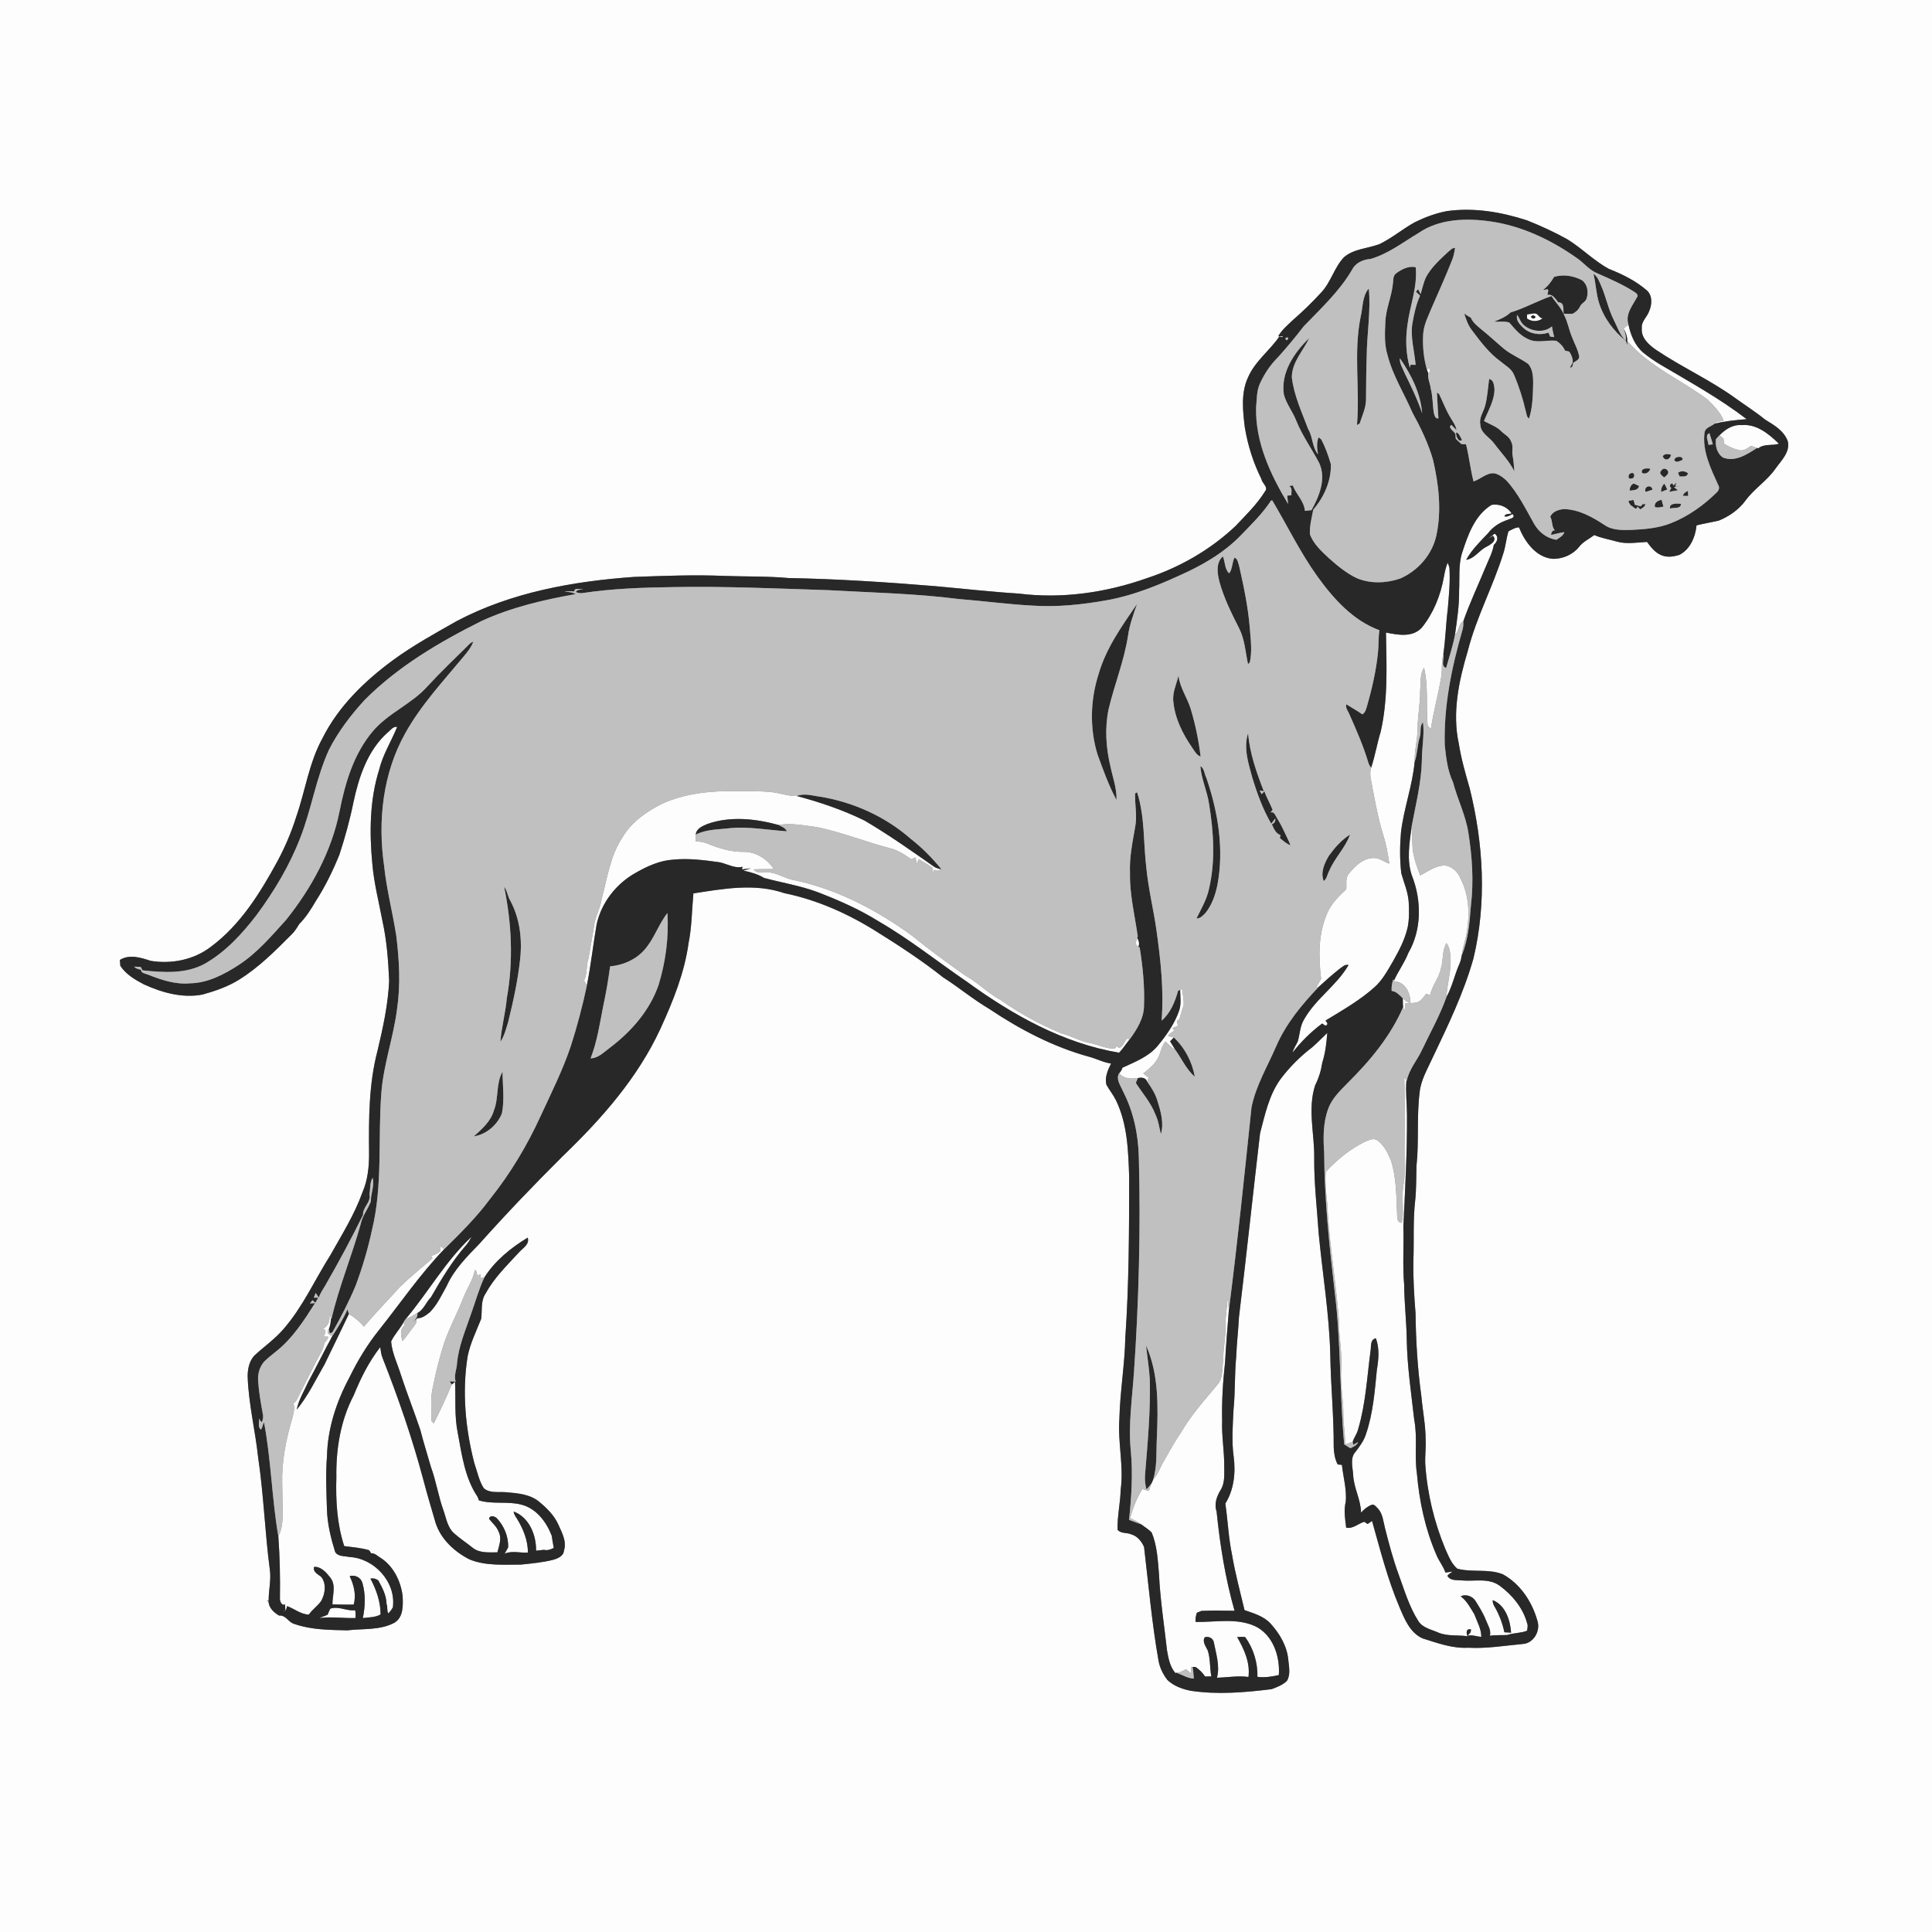 <ns0:svg xmlns:ns0="http://www.w3.org/2000/svg" width="1024pt" height="1024pt" viewBox="0 0 1024 1024" version="1.1">
<ns0:rect x="0" y="0" width="1024" height="1024" fill="#808080" stroke="none"/>
<ns0:g id="#fdfdfdff">
<ns0:path fill="#fdfdfd" opacity="1.00" d=" M 0.00 0.00 L 1024.00 0.00 L 1024.00 1024.00 L 0.00 1024.00 L 0.00 0.00 M 767.05 111.87 C 761.06 112.95 755.34 115.12 749.90 117.78 C 743.47 121.30 737.85 126.15 731.25 129.34 C 724.99 131.76 717.65 131.79 712.34 136.33 C 707.14 141.81 705.40 149.66 700.18 155.13 C 695.52 160.18 690.62 165.01 685.41 169.49 C 682.59 172.22 679.44 174.78 677.47 178.23 C 678.06 178.23 679.24 178.23 679.83 178.23 L 679.86 178.76 C 679.41 178.67 678.51 178.49 678.06 178.40 C 672.94 185.84 665.14 191.51 661.48 200.03 C 657.63 208.31 658.72 217.72 659.78 226.49 C 661.35 236.01 664.30 245.35 668.60 253.93 C 668.94 256.17 672.41 258.20 670.50 260.43 C 666.24 267.30 660.37 272.97 654.85 278.82 C 641.50 291.42 625.25 300.74 607.83 306.46 C 586.20 314.12 562.82 317.49 539.98 314.61 C 525.16 313.69 510.40 311.99 495.60 310.67 C 469.75 308.54 443.85 306.85 417.91 306.37 C 406.64 305.34 395.30 305.66 384.00 305.25 C 368.00 304.56 351.99 305.22 336.00 305.78 C 303.71 308.09 270.91 313.95 242.03 329.21 C 230.51 335.75 218.86 342.14 208.17 349.99 C 193.21 361.01 179.43 374.35 171.00 391.13 C 163.81 404.12 161.84 419.07 157.00 432.95 C 154.47 440.98 151.17 448.77 147.20 456.20 C 137.99 473.11 127.52 490.12 111.83 501.77 C 102.87 508.71 90.89 511.10 79.82 509.26 C 74.64 507.53 68.62 505.66 63.55 508.77 C 63.60 509.55 63.71 511.11 63.77 511.89 C 66.73 516.43 71.59 519.29 76.30 521.75 C 85.94 526.13 96.74 529.18 107.36 527.13 C 114.05 525.25 120.73 522.99 126.65 519.28 C 137.12 512.82 145.82 504.02 154.46 495.37 C 156.16 493.75 157.40 491.75 158.60 489.76 C 162.22 486.16 164.91 481.78 167.48 477.41 C 172.44 469.73 176.44 461.47 179.88 453.02 C 182.87 443.85 185.45 434.55 187.36 425.09 C 190.24 411.70 194.84 397.78 205.33 388.36 C 206.93 387.21 208.23 384.82 210.50 385.31 C 207.38 392.94 202.89 399.99 200.92 408.09 C 195.90 424.13 195.78 441.32 197.35 457.92 C 198.23 468.15 200.82 478.11 202.72 488.17 C 205.02 498.62 205.82 509.32 206.26 519.98 C 205.68 532.49 202.98 544.75 200.10 556.89 C 195.46 574.53 195.44 592.94 195.61 611.05 C 195.66 618.15 194.98 625.41 192.10 631.98 C 187.88 643.75 181.23 654.37 175.13 665.21 C 166.88 678.27 160.52 692.64 150.31 704.38 C 145.70 709.76 139.84 713.81 134.69 718.61 C 131.97 721.71 131.17 725.99 131.28 730.01 C 131.81 744.33 135.32 758.32 136.83 772.54 C 139.78 792.28 140.40 812.26 143.03 832.03 C 143.81 837.55 142.30 843.01 142.40 848.53 L 141.35 848.36 C 141.59 848.47 142.08 848.71 142.32 848.83 C 142.50 852.23 145.17 854.70 147.94 856.29 C 151.54 855.90 152.89 859.94 156.05 860.74 C 165.02 863.89 174.64 863.87 184.02 864.12 C 192.36 863.13 201.40 864.17 209.05 860.09 C 213.88 857.14 213.63 850.87 213.40 845.94 C 212.42 837.79 208.26 829.50 201.01 825.25 C 199.69 824.35 198.45 823.14 196.72 823.28 C 196.45 822.87 195.91 822.06 195.64 821.65 C 191.36 820.35 186.85 820.06 182.44 819.46 C 178.59 807.70 177.90 795.25 178.28 782.96 C 178.04 768.08 180.48 752.89 187.45 739.61 C 191.13 730.55 195.51 721.72 201.55 713.99 C 201.82 715.88 201.98 717.83 202.72 719.63 C 211.05 740.74 218.49 762.23 224.34 784.16 C 226.35 791.88 228.65 799.50 230.88 807.16 C 233.67 815.83 240.83 822.42 248.77 826.48 C 257.37 830.06 266.94 829.24 276.04 829.27 C 281.76 828.69 287.53 828.14 293.12 826.75 C 295.56 826.05 298.72 824.80 298.91 821.84 C 300.47 817.03 297.85 812.39 295.97 808.12 C 293.79 803.26 289.96 799.45 285.93 796.10 C 280.99 791.89 274.16 791.41 267.98 790.90 C 264.14 790.56 259.50 791.60 256.39 788.75 C 253.78 784.69 252.95 779.84 251.36 775.36 C 246.66 757.04 244.86 737.77 247.83 719.01 C 249.22 712.01 252.41 705.59 255.04 699.01 C 255.64 694.46 254.65 689.33 257.52 685.39 C 261.91 677.24 268.64 670.80 274.82 664.05 C 276.82 661.65 280.85 659.70 279.70 655.97 C 270.74 661.38 262.30 668.23 256.66 677.17 C 256.20 677.22 255.28 677.32 254.82 677.37 C 254.75 676.85 254.61 675.80 254.55 675.28 C 254.19 675.53 253.48 676.04 253.12 676.30 C 252.70 675.18 252.81 673.73 251.70 673.02 C 250.81 678.31 247.54 682.75 245.65 687.70 C 242.52 695.76 238.38 703.39 235.49 711.56 C 233.08 719.17 231.03 726.89 229.55 734.74 C 228.00 740.76 228.69 747.01 228.70 753.15 C 229.00 753.47 229.59 754.12 229.89 754.44 C 233.28 747.68 236.55 740.83 239.44 733.83 C 240.02 733.34 240.60 732.85 241.18 732.37 C 241.63 741.44 240.77 750.63 242.65 759.59 C 244.79 771.16 246.40 783.43 253.16 793.39 C 253.33 793.85 253.66 794.77 253.82 795.22 C 261.10 797.48 268.97 795.54 276.33 797.49 C 284.23 799.47 289.60 806.64 292.41 813.92 C 292.73 816.09 293.10 818.25 293.51 820.42 C 291.88 821.27 290.15 821.92 288.31 821.44 C 286.92 821.60 285.53 821.75 284.14 821.90 C 284.25 813.64 280.54 804.25 272.27 801.13 C 272.35 802.57 273.22 803.73 273.99 804.91 C 277.32 810.32 279.81 816.45 279.81 822.89 C 275.73 823.21 271.44 821.73 267.46 823.49 C 268.11 822.38 268.72 821.24 269.35 820.13 C 269.50 814.41 267.23 808.81 263.30 804.69 C 262.25 803.63 259.56 802.84 259.22 805.03 C 261.01 807.28 263.36 809.21 264.35 812.01 C 266.06 815.46 264.51 819.31 263.62 822.78 C 259.21 822.73 254.27 823.32 250.56 820.38 C 247.25 817.69 243.62 815.38 240.46 812.50 C 237.24 809.49 236.56 804.96 235.20 800.99 C 232.36 793.30 231.21 785.12 228.37 777.44 C 226.54 770.97 224.48 764.57 222.83 758.05 C 219.57 748.29 215.77 738.73 212.57 728.96 C 210.77 723.00 207.82 717.30 207.30 711.03 C 208.99 707.32 212.04 704.35 213.94 700.72 C 214.05 701.18 214.26 702.10 214.36 702.56 C 211.71 704.69 212.54 707.97 213.31 710.82 C 215.48 708.40 217.24 705.67 219.24 703.12 C 220.03 702.07 221.20 700.87 220.44 699.42 L 221.22 698.67 C 223.78 698.78 225.87 697.03 227.77 695.55 C 231.72 691.60 234.06 686.42 236.75 681.60 C 240.68 672.79 247.66 665.89 254.26 659.05 C 268.53 643.09 283.33 627.64 298.51 612.55 C 318.94 592.89 338.12 571.13 350.08 545.16 C 356.68 530.72 362.75 515.76 364.94 499.93 C 366.70 491.24 366.69 482.33 367.51 473.52 C 383.38 471.06 400.07 468.00 415.71 473.39 C 433.29 476.99 449.88 484.46 465.01 494.02 C 476.98 501.49 488.79 509.23 499.84 518.00 C 508.12 523.27 515.66 529.62 524.12 534.61 C 540.41 545.53 558.01 554.79 576.98 560.03 C 581.02 561.04 584.74 563.13 588.89 563.69 C 587.18 567.14 585.42 571.05 586.43 574.95 C 587.97 577.75 590.04 580.22 591.45 583.10 C 597.63 595.79 598.04 610.14 598.48 623.96 C 598.46 652.31 598.40 680.69 596.44 708.98 C 596.12 723.38 593.65 737.62 593.29 752.02 C 592.37 764.58 595.72 777.09 593.98 789.64 C 593.81 796.73 592.12 803.71 592.34 810.81 C 594.13 812.99 597.36 812.16 599.74 813.29 C 602.91 814.23 605.02 816.97 606.37 819.87 C 608.75 839.94 610.50 860.13 614.02 880.05 C 614.66 883.84 616.39 887.37 618.73 890.40 C 622.06 893.59 626.50 895.20 630.95 896.12 C 645.21 898.29 659.71 897.05 673.93 895.30 C 676.81 894.26 679.83 893.09 682.07 890.93 C 684.09 887.71 683.21 883.63 682.86 880.06 C 682.26 872.62 678.30 865.88 673.37 860.47 C 669.71 856.56 664.49 855.10 659.62 853.39 C 657.32 843.62 654.66 833.92 653.00 824.01 C 651.12 815.07 650.78 805.92 649.45 796.92 C 654.05 789.58 655.00 780.46 653.86 772.01 C 652.73 763.71 653.40 755.34 653.80 747.02 C 654.74 737.75 654.31 728.42 655.21 719.15 C 655.48 712.10 656.33 705.09 656.68 698.04 C 660.62 665.60 664.06 633.11 667.86 600.66 C 670.46 590.75 672.62 580.32 678.76 571.87 C 683.51 565.57 689.14 559.93 695.41 555.15 C 698.25 552.75 700.77 550.00 703.48 547.45 C 703.09 552.74 702.49 558.04 700.86 563.12 C 700.23 567.29 699.02 571.34 697.10 575.11 C 692.89 587.78 696.81 601.08 696.56 614.04 C 696.48 627.40 698.05 640.68 698.95 654.00 C 701.00 675.34 704.54 696.54 705.08 718.01 C 705.32 734.33 706.99 750.60 706.89 766.93 C 706.99 770.10 707.51 773.34 708.99 776.19 C 709.56 776.25 710.68 776.36 711.24 776.42 C 711.93 782.91 713.85 789.36 713.29 795.95 C 712.09 800.46 712.98 805.14 713.49 809.69 C 717.05 810.47 719.83 807.55 723.08 806.58 C 723.52 806.87 724.41 807.47 724.86 807.77 C 725.65 807.24 726.44 806.69 727.21 806.12 C 731.54 821.43 735.43 836.95 741.67 851.63 C 744.38 858.01 747.26 865.39 754.04 868.40 C 761.82 870.82 769.73 873.78 778.01 873.33 C 787.68 873.87 797.27 872.28 806.87 871.36 C 812.85 871.14 816.69 864.32 814.81 858.88 C 812.00 848.94 805.77 839.50 796.59 834.43 C 788.89 831.31 780.29 833.56 772.40 831.44 C 769.18 828.70 767.75 824.67 766.04 820.96 C 760.11 806.67 756.45 791.44 755.42 776.01 C 755.21 771.68 755.84 767.36 755.61 763.04 C 755.62 755.32 754.03 747.73 753.36 740.07 C 751.33 725.46 750.45 710.74 750.26 696.00 C 749.51 686.68 748.95 677.34 749.13 667.99 C 749.53 657.35 748.86 646.66 750.10 636.06 C 750.72 630.08 750.58 624.05 750.76 618.05 C 752.15 605.12 750.81 592.02 752.42 579.11 C 753.03 572.63 756.40 566.97 759.05 561.18 C 767.29 543.85 775.77 526.47 780.97 507.94 C 788.03 478.43 786.27 447.31 779.02 418.02 C 776.77 410.15 774.47 402.27 773.20 394.16 C 769.61 377.75 773.22 360.83 777.95 345.04 C 782.50 327.08 791.45 310.67 796.89 293.01 C 798.06 289.29 798.36 285.36 799.50 281.64 C 801.26 280.72 803.02 279.59 805.08 279.50 C 808.20 287.14 814.06 295.44 823.02 296.20 C 828.23 296.28 833.60 294.02 836.90 289.91 C 839.01 287.12 842.26 285.67 844.99 283.60 C 848.81 285.23 852.94 285.90 856.92 287.04 C 862.17 288.52 867.63 287.50 872.97 287.24 C 874.90 289.88 877.00 292.61 880.05 294.04 C 883.18 295.62 886.88 295.13 890.11 294.09 C 895.85 291.19 898.61 284.55 899.20 278.45 C 903.09 277.49 907.05 276.83 910.97 275.94 C 916.48 273.70 921.55 270.18 925.11 265.36 C 929.73 259.00 936.66 254.78 941.12 248.28 C 944.12 244.08 948.83 239.66 947.60 234.00 C 945.68 228.38 940.28 225.29 935.51 222.37 C 930.51 218.28 925.03 214.84 919.81 211.05 C 906.42 201.37 891.26 194.54 877.57 185.32 C 873.86 182.69 869.69 178.99 870.19 173.97 C 869.81 170.39 872.99 168.07 874.08 164.96 C 875.58 161.50 875.95 156.80 872.96 154.01 C 867.04 148.85 859.91 145.35 852.67 142.49 C 844.69 138.13 838.28 131.42 830.53 126.72 C 823.71 122.95 816.63 119.69 809.40 116.82 C 795.82 112.39 781.32 109.90 767.05 111.87 Z" />
<ns0:path fill="#fdfdfd" opacity="1.00" d=" M 809.40 166.64 C 810.54 166.46 811.72 166.29 812.89 166.14 C 815.38 165.75 815.46 168.60 817.67 168.72 C 815.11 170.62 811.93 170.65 809.34 168.81 C 809.35 168.27 809.38 167.18 809.40 166.64 M 811.41 167.97 C 812.28 169.10 813.12 169.13 813.92 168.06 C 813.02 166.88 812.19 166.85 811.41 167.97 Z" />
<ns0:path fill="#fdfdfd" opacity="1.00" d=" M 860.53 174.11 C 861.38 173.41 862.24 172.71 863.12 172.01 C 864.26 177.57 866.57 183.19 871.00 186.94 C 873.79 189.23 876.78 191.28 879.88 193.15 C 895.46 202.36 911.37 211.12 925.78 222.16 C 920.04 222.65 914.26 223.17 908.67 224.60 C 908.95 224.39 909.50 223.97 909.78 223.75 C 911.02 223.46 912.29 223.19 913.57 222.95 C 911.88 218.52 908.33 215.07 905.04 211.77 C 890.98 201.26 874.05 194.27 862.48 180.67 C 862.53 178.32 861.65 176.13 860.53 174.11 Z" />
<ns0:path fill="#fdfdfd" opacity="1.00" d=" M 756.36 196.14 C 757.85 193.90 758.72 197.15 757.03 197.90 C 756.87 197.46 756.53 196.58 756.36 196.14 Z" />
<ns0:path fill="#fdfdfd" opacity="1.00" d=" M 911.38 230.70 C 914.43 227.59 918.37 224.95 922.95 225.32 C 930.98 224.52 937.49 229.97 942.87 235.19 C 939.36 236.35 934.95 235.08 931.92 237.65 L 931.29 237.42 C 930.20 237.02 929.13 236.65 928.05 236.30 C 926.30 237.52 924.40 239.05 922.12 238.67 C 919.20 238.00 916.35 236.86 913.86 235.19 C 913.66 234.30 913.58 233.38 913.48 232.48 C 912.96 232.04 911.91 231.14 911.38 230.70 Z" />
<ns0:path fill="#fdfdfd" opacity="1.00" d=" M 790.56 267.59 C 794.66 266.92 798.88 268.56 801.18 272.11 C 800.06 272.54 797.56 272.20 797.40 273.67 C 798.95 274.16 800.36 273.08 801.70 272.45 C 803.56 274.59 800.28 274.85 799.14 275.51 C 795.03 276.82 791.26 279.22 788.64 282.68 C 784.47 287.06 780.03 291.41 777.11 296.72 C 781.62 296.05 783.98 291.65 787.87 289.79 C 789.95 288.65 793.69 286.69 791.32 283.98 C 790.37 284.61 789.42 285.19 788.45 285.73 C 789.76 284.87 790.94 283.82 792.16 282.83 C 794.55 284.42 793.64 287.22 791.74 288.80 C 791.10 292.92 788.98 296.59 787.47 300.42 C 783.51 310.04 779.02 319.44 775.60 329.27 C 772.94 330.76 773.44 334.57 771.15 336.51 C 772.25 328.72 773.46 320.91 773.36 313.03 C 773.70 306.34 772.92 299.47 774.95 292.99 C 778.05 283.52 781.60 273.12 790.56 267.59 Z" />
<ns0:path fill="#fdfdfd" opacity="1.00" d=" M 767.24 298.26 C 767.60 299.19 768.15 300.08 768.23 301.11 C 768.71 308.42 767.94 315.73 767.33 323.02 C 766.34 330.84 766.16 338.76 765.02 346.56 C 763.77 350.84 764.64 355.37 763.70 359.71 C 762.18 368.58 759.77 377.26 758.42 386.16 C 757.47 385.56 756.54 384.81 756.61 383.58 C 755.85 373.70 757.08 363.57 754.76 353.85 C 752.46 357.47 753.12 361.97 752.72 366.04 C 752.77 372.72 751.41 379.31 751.37 385.99 C 751.35 392.01 749.63 397.88 749.77 403.92 C 748.61 416.52 744.05 428.49 742.56 441.05 C 741.92 448.30 741.88 455.62 742.71 462.87 C 744.13 467.94 746.33 472.86 746.65 478.19 C 746.88 482.58 746.97 487.04 746.12 491.39 C 744.67 497.87 741.55 503.80 738.30 509.54 C 735.42 514.42 732.72 519.57 728.39 523.36 C 720.59 530.30 711.44 535.49 702.57 540.91 C 702.88 541.59 704.13 542.49 703.23 543.23 C 702.45 544.20 701.49 542.77 700.77 542.48 C 694.89 546.87 689.64 552.04 685.14 557.84 C 685.59 555.71 686.93 553.97 687.82 552.03 C 689.00 548.11 689.00 543.78 691.24 540.23 C 697.39 529.30 708.51 522.33 714.76 511.47 C 712.72 510.95 711.27 512.69 709.75 513.70 C 706.02 516.70 702.42 519.85 698.91 523.09 L 697.64 523.31 C 698.47 521.79 699.33 520.28 700.21 518.78 C 698.80 507.04 698.64 494.67 703.60 483.68 C 705.76 478.75 709.67 474.93 713.56 471.35 C 713.80 468.58 712.96 465.33 714.96 463.04 C 718.03 459.25 721.87 455.32 727.01 454.84 C 730.48 454.20 733.30 456.71 736.39 457.78 C 735.59 452.82 734.83 447.83 733.28 443.04 C 730.21 433.27 728.51 423.15 726.60 413.11 C 726.20 411.05 726.07 408.91 726.74 406.90 C 728.82 400.69 729.83 394.19 731.77 387.94 C 735.73 370.68 734.90 352.84 734.59 335.27 C 740.93 336.53 748.70 338.03 753.61 332.62 C 759.77 325.00 763.53 315.55 765.26 305.95 C 765.72 303.34 766.30 300.74 767.24 298.26 Z" />
<ns0:path fill="#fdfdfd" opacity="1.00" d=" M 350.94 425.98 C 362.82 420.61 376.06 419.16 388.99 419.30 C 395.66 419.32 402.35 419.17 409.00 419.85 C 413.49 420.28 417.78 422.08 422.34 421.90 C 434.60 425.18 446.74 429.28 458.16 434.88 C 470.84 442.31 482.87 450.80 494.90 459.24 C 496.12 460.04 497.47 460.52 498.96 460.69 L 499.00 460.70 C 498.36 460.98 497.72 461.27 497.09 461.56 C 496.55 461.43 495.47 461.18 494.93 461.06 C 494.80 461.52 494.56 462.44 494.43 462.91 C 494.41 462.17 494.36 460.70 494.34 459.96 C 491.95 458.35 489.50 456.85 487.02 455.38 C 486.74 455.99 486.18 457.22 485.89 457.83 C 485.73 456.68 485.49 455.55 485.18 454.45 C 484.63 454.69 483.52 455.18 482.97 455.42 C 479.58 453.03 476.04 450.68 471.97 449.65 C 458.86 446.26 446.24 441.11 432.96 438.38 C 426.24 437.52 419.39 436.09 412.62 437.25 C 400.44 433.91 387.27 432.46 375.11 436.66 C 372.48 437.78 369.06 439.05 368.77 442.35 C 368.70 443.50 368.65 444.66 368.62 445.82 C 370.77 446.07 372.98 446.27 375.01 447.14 C 381.05 449.61 387.43 451.59 394.03 451.50 C 400.55 451.36 406.62 455.27 410.13 460.60 C 406.57 460.68 403.01 460.60 399.45 460.78 C 400.94 463.08 403.80 462.37 406.09 462.43 C 411.09 462.00 415.29 465.36 420.04 466.31 C 443.04 470.97 464.31 482.09 483.19 495.78 C 492.45 503.34 502.11 510.38 511.90 517.23 C 518.44 520.84 523.58 526.41 530.19 529.92 C 540.27 537.04 551.11 542.97 562.49 547.69 C 567.75 548.94 572.41 551.94 577.77 552.81 C 582.16 553.75 586.29 555.90 590.88 555.78 C 591.13 555.46 591.61 554.81 591.86 554.48 C 594.40 557.21 595.86 552.04 597.33 550.48 C 597.71 550.55 598.47 550.70 598.84 550.77 C 596.87 553.11 595.29 555.76 593.15 557.96 C 563.49 552.97 536.68 537.91 512.62 520.44 C 496.93 509.73 482.06 497.79 465.59 488.27 C 455.39 481.90 444.34 477.06 433.14 472.77 C 424.01 469.38 414.33 467.86 404.96 465.33 C 401.61 463.27 397.81 462.26 394.01 461.43 C 395.36 461.00 396.74 460.60 398.12 460.24 C 396.50 460.41 394.89 460.60 393.29 460.80 L 393.55 459.41 C 389.23 460.49 385.20 457.67 381.03 456.97 C 373.07 455.87 365.02 454.83 356.97 455.61 C 349.73 456.05 342.98 459.12 336.78 462.70 C 326.59 468.41 318.72 478.47 316.23 489.94 C 314.37 500.72 313.19 511.61 311.05 522.35 C 310.55 521.46 310.06 520.58 309.57 519.71 C 311.42 515.98 310.56 511.75 311.93 507.91 C 312.91 501.94 314.06 495.99 314.97 490.00 C 315.65 485.35 318.27 481.26 318.85 476.58 C 321.88 465.50 323.36 453.67 329.87 443.89 C 334.65 435.72 342.64 430.16 350.94 425.98 Z" />
<ns0:path fill="#fdfdfd" opacity="1.00" d=" M 748.31 464.03 C 745.46 455.62 747.07 446.67 748.19 438.11 C 748.51 442.08 748.47 446.06 748.74 450.02 C 749.37 454.85 750.95 459.51 752.79 464.00 C 756.68 461.88 760.47 459.15 765.01 458.69 C 769.25 458.72 772.70 461.99 774.16 465.78 C 778.98 475.05 779.05 485.95 777.09 495.99 C 776.31 499.37 775.15 502.66 774.82 506.14 C 774.55 507.74 774.22 509.35 773.54 510.85 C 770.96 516.60 769.75 522.91 766.65 528.45 C 766.99 521.21 769.45 514.13 768.74 506.83 C 768.63 504.35 768.16 501.86 766.67 499.83 C 764.32 503.75 765.10 508.61 763.80 512.89 C 762.89 518.18 759.02 522.30 757.97 527.55 C 757.47 527.33 756.48 526.89 755.99 526.67 C 754.54 528.33 753.34 530.47 751.15 531.23 C 749.12 531.78 746.98 531.64 744.91 531.75 C 744.76 533.16 744.61 534.57 744.47 535.98 C 744.19 535.25 743.93 534.51 743.69 533.78 C 743.49 532.23 743.54 530.67 743.52 529.12 C 744.69 530.22 745.91 531.35 747.58 531.64 C 747.60 526.51 744.95 520.46 739.14 520.12 C 739.07 520.02 738.92 519.82 738.85 519.71 C 741.07 514.68 744.47 510.25 746.44 505.09 C 753.63 492.75 753.50 477.06 748.31 464.03 Z" />
<ns0:path fill="#fdfdfd" opacity="1.00" d=" M 603.34 501.79 C 601.39 500.99 602.15 498.61 602.76 497.16 C 603.58 498.42 604.14 500.41 603.34 501.79 Z" />
<ns0:path fill="#fdfdfd" opacity="1.00" d=" M 625.50 524.63 C 625.75 524.51 626.24 524.27 626.49 524.15 C 626.88 527.03 627.55 529.92 627.35 532.85 C 626.54 535.30 625.73 537.74 625.12 540.25 C 624.77 540.48 624.08 540.93 623.73 541.16 C 623.93 541.99 624.13 542.83 624.35 543.67 C 623.36 544.09 622.38 544.51 621.42 544.94 C 621.69 545.27 622.24 545.94 622.51 546.27 C 621.17 546.98 619.93 547.87 619.00 549.09 C 619.79 549.28 621.36 549.68 622.14 549.88 C 621.48 550.56 620.82 551.24 620.17 551.94 C 621.11 553.47 622.04 555.01 623.01 556.53 C 621.11 555.21 619.32 553.72 617.79 551.99 C 615.49 554.40 615.34 557.91 613.75 560.73 C 612.05 564.21 608.88 566.58 605.93 568.94 C 606.86 569.66 607.80 570.39 608.74 571.14 C 608.58 571.70 608.26 572.82 608.10 573.38 C 607.21 571.10 605.15 570.98 603.07 571.40 C 599.52 571.88 595.67 571.86 593.15 568.88 C 593.98 568.03 594.58 567.05 594.92 565.91 C 601.50 562.85 608.68 560.15 613.49 554.45 C 618.12 548.85 622.46 542.81 624.88 535.89 C 626.21 532.28 625.54 528.37 625.50 524.63 Z" />
<ns0:path fill="#fdfdfd" opacity="1.00" d=" M 744.31 571.03 C 744.60 571.43 745.17 572.23 745.45 572.63 C 744.90 578.75 745.72 584.86 745.73 590.99 C 745.86 610.66 744.75 630.32 743.81 649.96 C 744.13 660.34 743.33 670.75 744.25 681.12 C 744.31 690.78 745.48 700.39 745.61 710.05 C 745.85 724.23 747.97 738.28 749.55 752.36 C 751.41 761.83 749.57 771.53 751.00 781.05 C 752.27 795.79 755.41 810.50 761.32 824.12 C 762.62 827.39 765.02 830.10 766.10 833.49 C 767.38 833.34 768.66 833.17 769.94 832.96 C 768.92 833.59 767.94 834.29 767.13 835.19 C 768.77 838.07 772.19 837.34 774.93 837.67 C 781.61 838.27 789.02 836.18 794.88 840.49 C 801.55 845.39 807.27 852.31 809.43 860.43 C 809.95 861.67 809.55 863.02 809.38 864.31 C 806.03 865.69 802.32 865.38 798.94 866.58 C 795.86 866.77 792.76 866.52 789.70 866.96 C 790.42 863.84 788.48 861.17 787.43 858.40 C 786.08 854.94 784.06 851.82 782.13 848.67 C 780.57 846.07 776.99 844.69 774.21 846.09 C 777.45 848.46 779.29 852.15 781.38 855.48 C 782.84 859.45 785.10 863.19 785.13 867.56 C 782.68 867.44 780.32 866.35 777.85 866.98 L 779.45 865.15 C 779.51 864.77 779.64 864.01 779.70 863.63 C 777.06 863.03 777.00 865.37 777.82 867.25 C 772.61 866.47 767.13 867.39 762.16 865.23 C 758.51 863.62 754.00 862.81 751.74 859.17 C 746.83 851.47 744.28 842.59 741.16 834.08 C 738.29 826.26 736.19 818.20 734.13 810.14 C 733.18 806.57 732.98 802.45 730.37 799.61 C 729.36 798.74 728.47 797.01 726.87 797.61 C 724.73 798.53 722.88 799.98 721.38 801.75 C 721.29 794.91 717.58 788.78 717.22 781.98 C 717.05 777.85 715.32 772.89 718.48 769.47 C 720.68 766.59 722.90 763.63 723.99 760.12 C 727.75 749.13 728.64 737.46 729.77 725.99 C 730.71 720.47 731.23 714.65 729.24 709.30 C 726.05 710.02 726.85 713.62 726.41 716.02 C 724.56 729.91 723.85 744.06 719.83 757.56 C 719.28 759.96 717.66 761.90 716.93 764.24 C 715.60 764.68 714.27 765.10 712.97 765.60 C 712.99 760.38 712.05 755.23 712.01 750.02 C 712.11 741.99 710.33 734.04 710.85 725.99 C 711.53 716.94 709.51 707.99 709.58 698.95 C 708.13 680.26 705.00 661.73 703.76 643.02 C 703.61 635.68 701.93 628.42 702.74 621.06 C 708.61 614.71 715.41 609.15 723.18 605.28 C 725.41 604.32 728.16 602.77 730.37 604.66 C 733.68 607.18 735.56 611.16 737.18 614.89 C 740.29 624.60 740.08 634.95 740.55 645.02 C 740.60 646.48 741.15 648.24 742.97 648.07 C 744.06 643.11 743.27 638.01 743.45 633.00 C 743.41 629.64 744.27 626.37 744.48 623.03 C 744.24 605.70 744.76 588.36 744.31 571.03 M 791.17 848.10 C 791.13 849.21 791.40 850.25 791.98 851.21 C 794.49 855.53 796.36 860.23 797.34 865.14 C 798.52 865.20 799.71 865.27 800.91 865.34 C 800.46 858.67 797.89 850.76 791.17 848.10 Z" />
<ns0:path fill="#fdfdfd" opacity="1.00" d=" M 215.14 698.96 C 227.10 684.77 236.25 668.20 249.95 655.51 C 249.12 657.06 248.23 658.59 247.08 659.93 C 239.71 668.30 233.95 677.94 228.42 687.56 C 225.81 690.18 224.58 694.21 221.20 695.96 C 219.19 696.99 217.37 698.42 215.14 698.96 Z" />
<ns0:path fill="#fdfdfd" opacity="1.00" d=" M 233.35 660.35 C 234.03 660.94 234.71 661.53 235.40 662.13 C 222.68 675.36 212.31 690.57 200.92 704.90 C 194.69 712.66 189.52 721.21 185.17 730.14 C 178.28 742.98 173.61 757.23 173.31 771.90 C 172.55 781.24 173.00 790.61 173.29 799.97 C 173.49 807.67 175.37 815.23 177.63 822.55 C 179.10 825.09 182.55 824.65 185.05 825.23 C 198.31 825.82 210.04 838.51 208.22 851.95 C 207.57 853.12 206.77 854.19 205.82 855.16 C 204.87 853.62 205.63 851.73 204.87 850.13 C 204.79 845.57 202.65 841.52 200.49 837.65 C 199.21 836.69 197.83 836.37 196.34 836.69 C 199.46 842.51 201.71 849.06 201.73 855.69 C 198.90 857.33 195.46 857.17 192.31 857.62 C 193.58 851.54 193.83 845.02 192.09 839.01 C 191.24 836.05 188.22 834.59 185.32 835.36 C 187.55 839.97 188.91 845.40 187.46 850.46 C 183.72 850.58 179.95 850.38 176.21 850.37 C 176.12 845.67 178.34 840.24 175.06 836.16 C 172.96 833.44 170.26 830.34 166.53 830.44 C 165.66 833.21 168.50 834.35 170.24 835.76 C 173.11 839.40 172.37 844.59 170.30 848.44 C 168.46 851.20 165.54 853.02 163.68 855.78 C 159.43 855.65 156.05 852.68 152.18 851.27 C 151.77 852.51 151.79 854.29 149.97 854.08 L 151.25 853.74 C 151.20 852.60 151.15 851.48 151.09 850.36 C 149.27 851.34 148.20 848.48 148.37 847.06 C 148.53 836.12 148.32 825.18 147.52 814.27 C 149.71 810.21 149.82 805.49 149.80 801.00 C 149.72 795.98 149.68 790.97 149.57 785.96 C 149.29 774.34 151.64 762.84 154.91 751.75 C 155.56 749.16 156.37 746.40 155.50 743.76 C 156.49 743.31 157.05 742.31 157.56 741.42 C 161.86 732.99 165.99 724.48 170.50 716.16 C 171.24 714.74 171.62 713.18 172.04 711.66 C 172.96 710.77 173.65 709.72 174.09 708.51 C 173.43 708.48 172.12 708.42 171.47 708.39 C 172.47 706.86 173.55 704.07 170.52 704.49 C 174.07 703.28 175.21 699.55 174.41 696.15 C 174.74 696.96 175.08 697.78 175.40 698.61 C 175.35 700.59 175.11 702.61 174.32 704.45 C 172.70 706.35 174.39 707.59 176.22 708.01 C 171.79 716.05 167.79 724.33 163.40 732.39 C 161.23 737.22 158.31 741.85 157.29 747.11 C 163.31 739.85 167.30 731.26 172.02 723.16 C 176.36 714.27 180.63 705.33 184.92 696.42 C 187.91 698.23 190.66 700.44 192.85 703.18 C 198.99 695.93 205.63 689.13 211.99 682.07 C 217.52 676.79 223.39 671.90 229.22 666.96 C 229.06 666.63 228.72 665.96 228.55 665.62 C 230.38 665.21 231.97 664.21 233.44 663.09 C 233.42 662.40 233.37 661.04 233.35 660.35 Z" />
<ns0:path fill="#fdfdfd" opacity="1.00" d=" M 650.52 687.95 C 650.81 690.00 651.12 692.05 651.35 694.13 C 650.60 703.40 649.82 712.67 649.32 721.97 C 648.17 732.28 647.52 742.66 647.76 753.05 C 647.46 761.07 648.92 769.02 648.87 777.04 C 648.84 781.33 649.35 786.00 646.91 789.80 C 644.86 793.17 643.44 797.20 644.82 801.13 C 646.62 818.86 649.44 836.58 654.34 853.74 C 648.48 853.74 642.62 853.53 636.77 853.81 C 636.17 854.05 634.98 854.54 634.39 854.78 C 633.78 856.34 633.56 857.97 633.69 859.67 C 644.04 859.85 655.05 857.45 664.92 861.77 C 674.62 866.18 678.53 877.80 677.81 887.82 C 674.15 888.65 670.13 889.30 666.46 888.75 C 666.65 881.20 664.37 873.78 659.95 867.65 C 658.53 867.51 657.12 867.52 655.72 867.69 C 659.40 874.11 662.69 881.20 661.72 888.83 C 656.12 888.05 650.62 889.07 645.02 889.25 C 646.69 882.94 644.52 876.57 643.34 870.39 C 642.86 868.18 640.65 867.22 638.59 867.75 C 637.04 869.99 639.15 872.69 640.13 874.79 C 641.59 879.23 641.16 884.01 642.04 888.56 C 641.22 888.57 639.56 888.57 638.74 888.58 C 637.39 886.58 635.67 884.90 633.70 883.55 C 633.29 883.54 632.46 883.51 632.05 883.49 L 631.42 883.47 C 631.35 884.33 631.19 886.04 631.11 886.90 C 630.31 886.09 629.46 885.34 628.58 884.67 C 627.07 885.59 625.49 886.44 623.70 886.61 L 622.98 886.74 C 620.12 883.43 619.31 879.09 618.57 874.92 C 617.03 861.32 614.91 847.76 614.27 834.06 C 613.65 826.74 613.28 819.21 610.44 812.34 C 608.86 810.58 606.73 809.40 604.89 807.95 C 603.08 806.60 601.06 805.56 599.01 804.66 C 600.43 799.25 602.52 793.99 605.48 789.23 C 606.63 789.56 607.77 789.90 608.93 790.26 C 609.36 788.88 609.80 787.51 610.33 786.18 C 610.54 785.71 610.96 784.76 611.17 784.28 C 613.35 781.84 614.58 778.81 616.01 775.92 C 619.16 770.51 622.04 764.94 625.63 759.79 C 631.00 750.40 638.25 742.34 645.12 734.06 C 648.44 730.58 647.59 725.39 648.36 721.01 C 648.19 714.96 649.75 709.03 649.45 702.99 C 649.45 697.95 650.48 692.98 650.52 687.95 Z" />
<ns0:path fill="#fdfdfd" opacity="1.00" d=" M 173.64 855.84 C 174.06 854.74 174.53 853.67 175.05 852.64 C 179.48 851.09 183.86 854.05 188.24 853.46 C 188.56 854.81 188.50 856.20 188.42 857.59 C 182.01 857.78 175.58 856.76 169.19 857.62 C 170.69 857.06 172.17 856.47 173.64 855.84 Z" />
</ns0:g>
<ns0:g id="#282828ff">
<ns0:path fill="#282828" opacity="1.00" d=" M 767.05 111.87 C 781.32 109.90 795.82 112.39 809.40 116.82 C 816.63 119.69 823.71 122.95 830.53 126.72 C 838.28 131.42 844.69 138.13 852.67 142.49 C 859.91 145.35 867.04 148.85 872.96 154.01 C 875.95 156.80 875.58 161.50 874.08 164.96 C 872.99 168.07 869.81 170.39 870.19 173.97 C 869.69 178.99 873.86 182.69 877.57 185.32 C 891.26 194.54 906.42 201.37 919.81 211.05 C 925.03 214.84 930.51 218.28 935.51 222.37 C 940.28 225.29 945.68 228.38 947.60 234.00 C 948.83 239.66 944.12 244.08 941.12 248.28 C 936.66 254.78 929.73 259.00 925.11 265.36 C 921.55 270.18 916.48 273.70 910.97 275.94 C 907.05 276.83 903.09 277.49 899.20 278.45 C 898.61 284.55 895.85 291.19 890.11 294.09 C 886.88 295.13 883.18 295.62 880.05 294.04 C 877.00 292.61 874.90 289.88 872.97 287.24 C 867.63 287.50 862.17 288.52 856.92 287.04 C 852.94 285.90 848.81 285.23 844.99 283.60 C 842.26 285.67 839.01 287.12 836.90 289.91 C 833.60 294.02 828.23 296.28 823.02 296.20 C 814.06 295.44 808.20 287.14 805.08 279.50 C 803.02 279.59 801.26 280.72 799.50 281.64 C 798.36 285.36 798.06 289.29 796.89 293.01 C 791.45 310.67 782.50 327.08 777.95 345.04 C 773.22 360.83 769.61 377.75 773.20 394.16 C 774.47 402.27 776.77 410.15 779.02 418.02 C 786.27 447.31 788.03 478.43 780.97 507.94 C 775.77 526.47 767.29 543.85 759.05 561.18 C 756.40 566.97 753.03 572.63 752.42 579.11 C 750.81 592.02 752.15 605.12 750.76 618.05 C 750.58 624.05 750.72 630.08 750.10 636.06 C 748.86 646.66 749.53 657.35 749.13 667.99 C 748.95 677.34 749.51 686.68 750.26 696.00 C 750.45 710.74 751.33 725.46 753.36 740.07 C 754.03 747.73 755.62 755.32 755.61 763.04 C 755.84 767.36 755.21 771.68 755.42 776.01 C 756.45 791.44 760.11 806.67 766.04 820.96 C 767.75 824.67 769.18 828.70 772.40 831.44 C 780.29 833.56 788.89 831.31 796.59 834.43 C 805.77 839.50 812.00 848.94 814.81 858.88 C 816.69 864.32 812.85 871.14 806.87 871.36 C 797.27 872.28 787.68 873.87 778.01 873.33 C 769.73 873.78 761.82 870.82 754.04 868.40 C 747.26 865.39 744.38 858.01 741.67 851.63 C 735.43 836.95 731.54 821.43 727.21 806.12 C 726.44 806.69 725.65 807.24 724.86 807.77 C 724.41 807.47 723.52 806.87 723.08 806.58 C 719.83 807.55 717.05 810.47 713.49 809.69 C 712.98 805.14 712.09 800.46 713.29 795.95 C 713.85 789.36 711.93 782.91 711.24 776.42 C 710.68 776.36 709.56 776.25 708.99 776.19 C 707.51 773.34 706.99 770.10 706.89 766.93 C 706.99 750.60 705.32 734.33 705.08 718.01 C 704.54 696.54 701.00 675.34 698.95 654.00 C 698.05 640.68 696.48 627.40 696.56 614.04 C 696.81 601.08 692.89 587.78 697.10 575.11 C 699.02 571.34 700.23 567.29 700.86 563.12 C 702.49 558.04 703.09 552.74 703.48 547.45 C 700.77 550.00 698.25 552.75 695.41 555.15 C 689.14 559.93 683.51 565.57 678.76 571.87 C 672.62 580.32 670.46 590.75 667.86 600.66 C 664.06 633.11 660.62 665.60 656.68 698.04 C 656.33 705.09 655.48 712.10 655.21 719.15 C 654.31 728.42 654.74 737.75 653.80 747.02 C 653.40 755.34 652.73 763.71 653.86 772.01 C 655.00 780.46 654.05 789.58 649.45 796.92 C 650.78 805.92 651.12 815.07 653.00 824.01 C 654.66 833.92 657.32 843.62 659.62 853.39 C 664.49 855.10 669.71 856.56 673.37 860.47 C 678.30 865.88 682.26 872.62 682.86 880.06 C 683.21 883.63 684.09 887.71 682.07 890.93 C 679.83 893.09 676.81 894.26 673.93 895.30 C 659.71 897.05 645.21 898.29 630.95 896.12 C 626.50 895.20 622.06 893.59 618.73 890.40 C 616.39 887.37 614.66 883.84 614.02 880.05 C 610.50 860.13 608.75 839.94 606.37 819.87 C 605.02 816.97 602.91 814.23 599.74 813.29 C 597.36 812.16 594.13 812.99 592.34 810.81 C 592.12 803.71 593.81 796.73 593.98 789.64 C 595.72 777.09 592.37 764.58 593.29 752.02 C 593.65 737.62 596.12 723.38 596.44 708.98 C 598.40 680.69 598.46 652.31 598.48 623.96 C 598.04 610.14 597.63 595.79 591.45 583.10 C 590.04 580.22 587.97 577.75 586.43 574.95 C 585.42 571.05 587.18 567.14 588.89 563.69 C 584.74 563.13 581.02 561.04 576.98 560.03 C 558.01 554.79 540.41 545.53 524.12 534.61 C 515.66 529.62 508.12 523.27 499.84 518.00 C 488.79 509.23 476.98 501.49 465.01 494.02 C 449.88 484.46 433.29 476.99 415.71 473.39 C 400.07 468.00 383.38 471.06 367.51 473.52 C 366.69 482.33 366.70 491.24 364.94 499.93 C 362.75 515.76 356.68 530.72 350.08 545.16 C 338.12 571.13 318.94 592.89 298.51 612.55 C 283.33 627.64 268.53 643.09 254.26 659.05 C 247.66 665.89 240.68 672.79 236.75 681.60 C 234.06 686.42 231.72 691.60 227.77 695.55 C 225.87 697.03 223.78 698.78 221.22 698.67 L 220.44 699.42 C 220.09 699.76 219.39 700.43 219.04 700.76 C 220.12 699.32 221.62 697.94 221.20 695.96 C 224.58 694.21 225.81 690.18 228.42 687.56 C 233.95 677.94 239.71 668.30 247.08 659.93 C 248.23 658.59 249.12 657.06 249.95 655.51 C 236.25 668.20 227.10 684.77 215.14 698.96 C 214.71 699.51 214.31 700.10 213.94 700.72 C 212.04 704.35 208.99 707.32 207.30 711.03 C 207.82 717.30 210.77 723.00 212.57 728.96 C 215.77 738.73 219.57 748.29 222.83 758.05 C 224.48 764.57 226.54 770.97 228.37 777.44 C 231.21 785.12 232.36 793.30 235.20 800.99 C 236.56 804.96 237.24 809.49 240.46 812.50 C 243.62 815.38 247.25 817.69 250.56 820.38 C 254.27 823.32 259.21 822.73 263.62 822.78 C 264.51 819.31 266.06 815.46 264.35 812.01 C 263.36 809.21 261.01 807.28 259.22 805.03 C 259.56 802.84 262.25 803.63 263.30 804.69 C 267.23 808.81 269.50 814.41 269.35 820.13 C 268.72 821.24 268.11 822.38 267.46 823.49 C 271.44 821.73 275.73 823.21 279.81 822.89 C 279.81 816.45 277.32 810.32 273.99 804.91 C 273.22 803.73 272.35 802.57 272.27 801.13 C 280.54 804.25 284.25 813.64 284.14 821.90 C 285.53 821.75 286.92 821.60 288.31 821.44 C 290.15 821.92 291.88 821.27 293.51 820.42 C 293.10 818.25 292.73 816.09 292.41 813.92 C 289.60 806.64 284.23 799.47 276.33 797.49 C 268.97 795.54 261.10 797.48 253.82 795.22 C 253.66 794.77 253.33 793.85 253.16 793.39 C 246.40 783.43 244.79 771.16 242.65 759.59 C 240.77 750.63 241.63 741.44 241.18 732.37 C 240.60 732.85 240.02 733.34 239.44 733.83 L 238.34 732.12 C 239.40 732.17 240.46 732.22 241.53 732.29 C 240.46 729.17 242.00 726.02 242.21 722.89 C 242.96 713.67 246.73 705.14 249.64 696.48 C 251.96 690.04 253.78 683.39 256.66 677.17 C 262.30 668.23 270.74 661.38 279.70 655.97 C 280.85 659.70 276.82 661.65 274.82 664.05 C 268.64 670.80 261.91 677.24 257.52 685.39 C 254.65 689.33 255.64 694.46 255.04 699.01 C 252.41 705.59 249.22 712.01 247.83 719.01 C 244.86 737.77 246.66 757.04 251.36 775.36 C 252.95 779.84 253.78 784.69 256.39 788.75 C 259.50 791.60 264.14 790.56 267.98 790.90 C 274.16 791.41 280.99 791.89 285.93 796.10 C 289.96 799.45 293.79 803.26 295.97 808.12 C 297.85 812.39 300.47 817.03 298.91 821.84 C 298.72 824.80 295.56 826.05 293.12 826.75 C 287.53 828.14 281.76 828.69 276.04 829.27 C 266.94 829.24 257.37 830.06 248.77 826.48 C 240.83 822.42 233.67 815.83 230.88 807.16 C 228.65 799.50 226.35 791.88 224.34 784.16 C 218.49 762.23 211.05 740.74 202.72 719.63 C 201.98 717.83 201.82 715.88 201.55 713.99 C 195.51 721.72 191.13 730.55 187.45 739.61 C 180.48 752.89 178.04 768.08 178.28 782.96 C 177.90 795.25 178.59 807.70 182.44 819.46 C 186.85 820.06 191.36 820.35 195.64 821.65 C 195.91 822.06 196.45 822.87 196.72 823.28 C 198.45 823.14 199.69 824.35 201.01 825.25 C 208.26 829.50 212.42 837.79 213.40 845.94 C 213.63 850.87 213.88 857.14 209.05 860.09 C 201.40 864.17 192.36 863.13 184.02 864.12 C 174.64 863.87 165.02 863.89 156.05 860.74 C 152.89 859.94 151.54 855.90 147.94 856.29 C 145.17 854.70 142.50 852.23 142.32 848.83 C 142.08 848.71 141.59 848.47 141.35 848.36 L 142.40 848.53 C 142.30 843.01 143.81 837.55 143.03 832.03 C 140.40 812.26 139.78 792.28 136.83 772.54 C 135.32 758.32 131.81 744.33 131.28 730.01 C 131.17 725.99 131.97 721.71 134.69 718.61 C 139.84 713.81 145.70 709.76 150.31 704.38 C 160.52 692.64 166.88 678.27 175.13 665.21 C 181.23 654.37 187.88 643.75 192.10 631.98 C 194.98 625.41 195.66 618.15 195.61 611.05 C 195.44 592.94 195.46 574.53 200.10 556.89 C 202.98 544.75 205.68 532.49 206.26 519.98 C 205.82 509.32 205.02 498.62 202.72 488.17 C 200.82 478.11 198.23 468.15 197.35 457.92 C 195.78 441.32 195.90 424.13 200.92 408.09 C 202.89 399.99 207.38 392.94 210.50 385.31 C 208.23 384.82 206.93 387.21 205.33 388.36 C 194.84 397.78 190.24 411.70 187.36 425.09 C 185.45 434.55 182.87 443.85 179.88 453.02 C 176.44 461.47 172.44 469.73 167.48 477.41 C 164.91 481.78 162.22 486.16 158.60 489.76 C 157.40 491.75 156.16 493.75 154.46 495.37 C 145.82 504.02 137.12 512.82 126.65 519.28 C 120.73 522.99 114.05 525.25 107.36 527.13 C 96.74 529.18 85.94 526.13 76.30 521.75 C 71.59 519.29 66.73 516.43 63.77 511.89 C 63.71 511.11 63.60 509.55 63.55 508.77 C 68.62 505.66 74.64 507.53 79.82 509.26 C 90.89 511.10 102.87 508.71 111.83 501.77 C 127.52 490.12 137.99 473.11 147.20 456.20 C 151.17 448.77 154.47 440.98 157.00 432.95 C 161.84 419.07 163.81 404.12 171.00 391.13 C 179.43 374.35 193.21 361.01 208.17 349.99 C 218.86 342.14 230.51 335.75 242.03 329.21 C 270.91 313.95 303.71 308.09 336.00 305.78 C 351.99 305.22 368.00 304.56 384.00 305.25 C 395.30 305.66 406.64 305.34 417.91 306.37 C 443.85 306.85 469.75 308.54 495.60 310.67 C 510.40 311.99 525.16 313.69 539.98 314.61 C 562.82 317.49 586.20 314.12 607.83 306.46 C 625.25 300.74 641.50 291.42 654.85 278.82 C 660.37 272.97 666.24 267.30 670.50 260.43 C 672.41 258.20 668.94 256.17 668.60 253.93 C 664.30 245.35 661.35 236.01 659.78 226.49 C 658.72 217.72 657.63 208.31 661.48 200.03 C 665.14 191.51 672.94 185.84 678.06 178.40 C 678.51 178.49 679.41 178.67 679.86 178.76 L 679.83 178.23 C 679.24 178.23 678.06 178.23 677.47 178.23 C 679.44 174.78 682.59 172.22 685.41 169.49 C 690.62 165.01 695.52 160.18 700.18 155.13 C 705.40 149.66 707.14 141.81 712.34 136.33 C 717.65 131.79 724.99 131.76 731.25 129.34 C 737.85 126.15 743.47 121.30 749.90 117.78 C 755.34 115.12 761.06 112.95 767.05 111.87 M 751.56 123.69 C 743.40 128.55 735.68 134.59 726.44 137.24 C 722.56 137.51 718.52 139.25 716.68 142.87 C 709.98 154.38 700.10 163.49 690.96 173.00 C 686.65 178.62 682.10 184.07 677.36 189.35 C 673.42 193.26 670.25 197.93 667.94 202.97 C 665.94 207.00 666.20 211.60 665.76 215.96 C 665.30 234.44 673.42 251.66 682.75 267.15 C 682.60 265.65 682.43 264.16 682.23 262.69 C 682.80 262.63 683.94 262.53 684.50 262.48 C 684.28 260.84 685.23 258.55 683.23 257.63 C 683.72 257.55 684.70 257.38 685.19 257.30 C 686.95 261.95 691.25 265.67 691.62 270.75 C 692.49 270.66 694.23 270.48 695.10 270.40 C 699.25 263.02 702.99 253.83 699.26 245.51 C 695.32 237.95 690.26 230.96 687.05 223.01 C 685.20 218.18 681.74 214.05 680.46 209.00 C 678.77 197.40 685.97 186.84 693.93 179.18 C 690.68 186.03 684.67 192.01 684.70 200.03 C 685.83 209.63 690.00 218.49 693.37 227.44 C 695.91 231.64 695.38 237.01 698.62 240.84 C 697.98 237.86 697.76 234.72 698.83 231.80 C 699.19 232.06 699.89 232.58 700.24 232.84 C 702.49 237.02 704.08 241.56 705.41 246.12 C 705.56 254.96 701.77 263.48 696.05 270.12 C 695.25 274.40 694.06 278.74 694.27 283.13 C 696.11 288.28 700.38 292.12 704.27 295.79 C 708.80 299.82 713.52 303.75 719.03 306.40 C 726.28 309.48 734.61 309.16 741.99 306.69 C 751.61 302.57 759.22 293.82 761.37 283.49 C 764.12 270.39 762.55 256.75 759.56 243.82 C 757.03 234.94 752.95 226.60 748.54 218.52 C 744.17 208.39 738.13 198.93 735.41 188.14 C 733.66 182.58 734.01 176.67 734.25 170.93 C 734.45 163.79 737.64 157.18 738.30 150.11 C 738.53 148.31 738.28 146.20 739.89 144.95 C 742.84 142.74 746.55 140.76 750.37 141.65 C 751.37 152.25 747.19 162.27 745.91 172.64 C 744.90 180.08 745.15 187.69 747.27 194.91 C 747.37 194.51 747.56 193.72 747.66 193.32 C 748.32 193.34 749.65 193.37 750.31 193.39 C 749.70 185.98 747.36 178.62 748.65 171.15 C 749.55 166.24 750.55 161.26 752.68 156.71 C 752.13 156.18 751.02 155.13 750.47 154.61 C 750.76 154.29 751.34 153.64 751.63 153.31 C 752.05 154.18 752.48 155.03 752.94 155.89 C 753.88 152.90 754.49 149.78 755.81 146.91 C 758.63 141.66 763.14 137.61 767.45 133.59 C 768.59 132.72 769.60 131.33 771.22 131.38 C 770.87 133.64 770.45 135.91 769.56 138.03 C 766.24 146.44 762.49 154.68 758.89 162.97 C 757.04 167.52 754.64 172.02 754.32 177.01 C 753.92 183.43 754.57 189.95 756.36 196.14 C 756.53 196.58 756.87 197.46 757.03 197.90 C 756.52 200.51 758.05 203.17 758.29 205.82 C 759.45 210.15 759.26 214.66 760.00 219.05 C 760.33 220.17 760.77 222.17 762.40 221.70 C 762.01 217.17 761.91 212.64 761.60 208.11 L 762.68 208.74 C 764.66 212.66 766.14 216.83 768.37 220.64 C 769.70 223.01 771.50 225.20 772.01 227.95 C 771.32 227.27 769.94 225.90 769.24 225.21 C 767.13 226.64 770.65 228.61 771.38 229.94 C 771.44 230.60 771.56 231.92 771.61 232.59 C 772.60 233.52 773.60 234.45 774.60 235.39 C 775.20 235.41 776.41 235.45 777.02 235.47 C 778.68 241.95 779.32 248.75 781.01 255.16 C 785.22 253.87 789.21 249.16 793.85 251.46 C 795.54 252.20 797.02 253.37 798.38 254.63 C 804.67 261.43 808.68 269.88 813.23 277.86 C 815.73 282.13 819.95 285.40 824.93 286.09 C 826.56 284.98 828.47 284.04 829.16 282.04 C 826.77 282.37 824.44 283.01 822.09 283.54 C 822.25 282.30 822.58 281.13 824.09 281.09 C 822.26 279.04 823.02 276.18 821.68 273.94 C 822.79 271.07 826.15 270.08 828.94 269.82 C 836.88 270.02 844.01 274.04 850.48 278.30 C 854.73 281.21 860.10 280.99 865.03 280.85 C 871.95 280.50 879.02 279.92 885.53 277.34 C 894.78 273.73 902.98 267.81 910.03 260.88 C 911.07 259.90 911.54 258.34 910.69 257.07 C 906.77 248.38 902.21 239.23 903.42 229.41 C 903.75 226.57 906.85 226.16 908.67 224.60 C 914.26 223.17 920.04 222.65 925.78 222.16 C 911.37 211.12 895.46 202.36 879.88 193.15 C 876.78 191.28 873.79 189.23 871.00 186.94 C 866.57 183.19 864.26 177.57 863.12 172.01 C 861.32 166.57 865.19 162.14 867.57 157.66 C 868.63 156.55 867.30 155.32 866.37 154.80 C 860.26 150.81 853.52 147.93 846.87 144.98 C 842.34 143.25 839.41 139.17 835.46 136.56 C 821.90 127.05 806.49 119.71 789.98 117.36 C 777.03 115.52 762.64 115.90 751.56 123.69 M 681.34 179.16 C 681.65 182.37 684.32 177.62 681.34 179.16 M 741.97 189.89 C 741.69 192.65 743.47 195.07 744.39 197.57 C 747.80 204.60 751.29 211.61 753.76 219.04 C 752.97 208.43 747.93 198.53 741.97 189.89 M 911.38 230.70 C 910.75 231.37 910.12 232.05 909.50 232.71 C 909.03 236.36 910.05 240.43 913.28 242.54 C 919.76 245.00 926.03 240.79 931.29 237.42 L 931.92 237.65 C 934.95 235.08 939.36 236.35 942.87 235.19 C 937.49 229.97 930.98 224.52 922.95 225.32 C 918.37 224.95 914.43 227.59 911.38 230.70 M 905.50 235.78 C 906.09 235.71 907.26 235.58 907.84 235.52 C 907.35 233.50 906.58 231.59 906.05 229.60 C 903.39 230.70 905.49 233.71 905.50 235.78 M 673.68 265.31 C 669.09 272.34 663.01 278.21 657.20 284.20 C 649.43 292.16 639.84 298.01 629.89 302.82 C 615.99 309.36 601.67 315.46 586.46 318.17 C 573.46 320.48 560.19 321.88 546.98 320.97 C 533.96 320.27 521.03 318.51 508.04 317.48 C 485.13 314.56 462.01 314.09 438.98 312.80 C 411.65 311.93 384.32 310.68 356.97 311.17 C 340.89 311.39 324.77 311.92 308.85 314.32 C 307.57 314.52 306.35 314.33 305.17 313.76 C 306.00 312.22 308.30 312.57 309.82 312.31 C 308.15 312.68 304.52 310.99 304.33 313.51 C 302.59 313.27 300.85 313.34 299.13 313.51 C 301.13 313.81 303.28 313.76 305.05 314.90 C 288.00 317.92 270.94 321.91 255.15 329.18 C 232.81 340.35 210.89 353.24 193.18 371.09 C 185.93 379.02 179.32 387.66 174.42 397.26 C 167.51 412.25 165.14 428.80 159.12 444.12 C 153.46 458.78 145.31 472.37 135.98 484.99 C 128.41 494.83 119.81 504.28 108.96 510.56 C 98.82 516.35 86.71 515.48 75.56 514.30 C 75.31 513.85 74.81 512.95 74.57 512.50 C 73.39 512.43 72.22 512.37 71.05 512.33 C 72.03 513.34 73.30 513.79 74.70 513.91 C 74.79 515.85 76.91 515.99 78.35 516.53 C 85.50 519.39 93.11 521.93 100.92 521.17 C 110.31 520.97 118.84 516.43 126.53 511.45 C 136.29 505.10 143.87 496.12 151.62 487.58 C 165.08 470.75 175.76 451.24 179.98 429.95 C 182.95 414.90 187.50 399.53 197.58 387.61 C 205.78 377.88 218.22 373.17 226.64 363.70 C 233.34 356.41 240.49 349.56 247.54 342.63 C 248.50 341.62 249.44 340.50 250.85 340.12 C 249.78 343.09 247.75 345.53 245.77 347.94 C 234.91 361.06 223.12 373.66 214.79 388.63 C 202.87 409.86 200.13 435.19 203.60 459.03 C 204.90 471.44 208.08 483.54 210.02 495.85 C 211.63 508.80 212.37 521.98 210.43 534.94 C 208.53 549.81 203.31 564.05 202.14 579.03 C 200.23 603.32 202.99 628.12 197.14 652.00 C 195.00 662.00 192.07 671.84 188.50 681.42 C 184.96 689.95 180.64 698.15 176.15 706.21 L 174.73 706.70 L 174.32 704.45 C 175.11 702.61 175.35 700.59 175.40 698.61 L 175.64 699.20 C 179.62 682.10 186.43 665.86 191.12 648.97 C 191.99 644.51 194.98 640.96 196.55 636.79 C 196.48 632.53 198.58 628.53 197.49 624.25 C 195.90 626.86 196.39 630.04 195.81 632.95 C 196.87 637.13 192.08 639.95 192.41 643.94 C 186.14 656.65 179.42 669.16 172.32 681.44 C 171.09 683.48 169.76 685.46 168.95 687.73 C 168.39 686.90 167.87 686.06 167.30 685.27 C 166.98 686.10 166.66 686.96 166.35 687.82 C 166.93 687.81 168.09 687.79 168.67 687.78 L 167.14 690.52 C 166.63 690.04 166.12 689.58 165.62 689.12 C 165.28 689.55 164.59 690.43 164.24 690.86 C 164.92 690.82 166.29 690.72 166.97 690.68 C 161.10 699.93 155.03 709.41 146.33 716.29 C 144.14 718.12 141.82 719.82 139.83 721.88 C 137.49 724.67 136.51 728.46 136.83 732.07 C 137.21 737.77 138.21 743.41 139.22 749.03 C 139.67 750.64 139.48 752.29 138.77 753.82 C 138.14 753.27 137.65 752.60 137.32 751.79 C 137.47 753.71 136.55 756.18 138.17 757.71 C 139.23 756.89 139.14 755.01 139.94 753.89 C 143.73 773.85 144.07 794.27 147.52 814.27 C 148.32 825.18 148.53 836.12 148.37 847.06 C 148.20 848.48 149.27 851.34 151.09 850.36 C 151.15 851.48 151.20 852.60 151.25 853.74 L 149.97 854.08 C 151.79 854.29 151.77 852.51 152.18 851.27 C 156.05 852.68 159.43 855.65 163.68 855.78 C 165.54 853.02 168.46 851.20 170.30 848.44 C 172.37 844.59 173.11 839.40 170.24 835.76 C 168.50 834.35 165.66 833.21 166.53 830.44 C 170.26 830.34 172.96 833.44 175.06 836.16 C 178.34 840.24 176.12 845.67 176.21 850.37 C 179.95 850.38 183.72 850.58 187.46 850.46 C 188.91 845.40 187.55 839.97 185.32 835.36 C 188.22 834.59 191.24 836.05 192.09 839.01 C 193.83 845.02 193.58 851.54 192.31 857.62 C 195.46 857.17 198.90 857.33 201.73 855.69 C 201.71 849.06 199.46 842.51 196.34 836.69 C 197.83 836.37 199.21 836.69 200.49 837.65 C 202.65 841.52 204.79 845.57 204.87 850.13 C 205.63 851.73 204.87 853.62 205.82 855.16 C 206.77 854.19 207.57 853.12 208.22 851.95 C 210.04 838.51 198.31 825.82 185.05 825.23 C 182.55 824.65 179.10 825.09 177.63 822.55 C 175.37 815.23 173.49 807.67 173.29 799.97 C 173.00 790.61 172.55 781.24 173.31 771.90 C 173.61 757.23 178.28 742.98 185.17 730.14 C 189.52 721.21 194.69 712.66 200.92 704.90 C 212.31 690.57 222.68 675.36 235.40 662.13 C 243.94 653.67 252.56 645.21 259.71 635.51 C 270.45 622.07 279.35 607.24 286.50 591.61 C 292.16 579.34 298.26 567.23 302.56 554.40 C 305.94 543.87 308.76 533.17 311.05 522.35 C 313.19 511.61 314.37 500.72 316.23 489.94 C 318.72 478.47 326.59 468.41 336.78 462.70 C 342.98 459.12 349.73 456.05 356.97 455.61 C 365.02 454.83 373.07 455.87 381.03 456.97 C 385.20 457.67 389.23 460.49 393.55 459.41 L 393.29 460.80 C 394.89 460.60 396.50 460.41 398.12 460.24 C 396.74 460.60 395.36 461.00 394.01 461.43 C 397.81 462.26 401.61 463.27 404.96 465.33 C 414.33 467.86 424.01 469.38 433.14 472.77 C 444.34 477.06 455.39 481.90 465.59 488.27 C 482.06 497.79 496.93 509.73 512.62 520.44 C 536.68 537.91 563.49 552.97 593.15 557.96 C 595.29 555.76 596.87 553.11 598.84 550.77 C 602.64 545.55 606.32 539.63 606.35 532.96 C 606.72 522.65 605.69 512.33 604.05 502.16 L 603.34 501.79 C 604.14 500.41 603.58 498.42 602.76 497.16 L 603.03 496.24 C 601.46 485.15 598.71 474.15 598.92 462.90 C 598.53 454.53 600.28 446.29 601.70 438.09 C 602.81 432.26 601.40 426.37 601.64 420.52 C 601.90 420.37 602.42 420.07 602.68 419.92 C 606.89 432.90 605.95 446.64 607.59 460.02 C 608.67 471.12 611.37 481.97 612.95 493.00 C 615.17 508.87 616.95 524.92 615.67 540.96 C 620.32 537.06 622.81 530.95 624.38 525.19 C 624.66 525.05 625.22 524.77 625.50 524.63 C 625.54 528.37 626.21 532.28 624.88 535.89 C 622.46 542.81 618.12 548.85 613.49 554.45 C 608.68 560.15 601.50 562.85 594.92 565.91 C 594.58 567.05 593.98 568.03 593.15 568.88 C 591.25 572.01 594.05 575.52 595.23 578.46 C 600.76 589.11 603.26 601.15 603.60 613.10 C 604.61 651.22 603.63 689.38 601.02 727.43 C 600.08 741.31 597.94 755.22 599.37 769.16 C 600.49 781.29 599.69 793.48 598.43 805.57 C 600.57 806.37 602.72 807.17 604.89 807.95 C 606.73 809.40 608.86 810.58 610.44 812.34 C 613.28 819.21 613.65 826.74 614.27 834.06 C 614.91 847.76 617.03 861.32 618.57 874.92 C 619.31 879.09 620.12 883.43 622.98 886.74 L 623.70 886.61 C 626.68 887.73 629.47 889.54 632.75 889.70 C 632.62 887.61 632.47 885.53 632.05 883.49 C 632.46 883.51 633.29 883.54 633.70 883.55 C 635.67 884.90 637.39 886.58 638.74 888.58 C 639.56 888.57 641.22 888.57 642.04 888.56 C 641.16 884.01 641.59 879.23 640.13 874.79 C 639.15 872.69 637.04 869.99 638.59 867.75 C 640.65 867.22 642.86 868.18 643.34 870.39 C 644.52 876.57 646.69 882.94 645.02 889.25 C 650.62 889.07 656.12 888.05 661.72 888.83 C 662.69 881.20 659.40 874.11 655.72 867.69 C 657.12 867.52 658.53 867.51 659.95 867.65 C 664.37 873.78 666.65 881.20 666.46 888.75 C 670.13 889.30 674.15 888.65 677.81 887.82 C 678.53 877.80 674.62 866.18 664.92 861.77 C 655.05 857.45 644.04 859.85 633.69 859.67 C 633.56 857.97 633.78 856.34 634.39 854.78 C 634.98 854.54 636.17 854.05 636.77 853.81 C 642.62 853.53 648.48 853.74 654.34 853.74 C 649.44 836.58 646.62 818.86 644.82 801.13 C 643.44 797.20 644.86 793.17 646.91 789.80 C 649.35 786.00 648.84 781.33 648.87 777.04 C 648.92 769.02 647.46 761.07 647.76 753.05 C 647.52 742.66 648.17 732.28 649.32 721.97 C 649.82 712.67 650.60 703.40 651.35 694.13 C 655.94 658.44 659.59 622.64 663.33 586.86 C 665.67 575.33 671.86 565.11 676.47 554.40 C 681.65 542.49 690.04 532.42 698.91 523.09 C 702.42 519.85 706.02 516.70 709.75 513.70 C 711.27 512.69 712.72 510.95 714.76 511.47 C 708.51 522.33 697.39 529.30 691.24 540.23 C 689.00 543.78 689.00 548.11 687.82 552.03 C 686.93 553.97 685.59 555.71 685.14 557.84 C 689.64 552.04 694.89 546.87 700.77 542.48 C 701.49 542.77 702.45 544.20 703.23 543.23 C 704.13 542.49 702.88 541.59 702.57 540.91 C 711.44 535.49 720.59 530.30 728.39 523.36 C 732.72 519.57 735.42 514.42 738.30 509.54 C 741.55 503.80 744.67 497.87 746.12 491.39 C 746.97 487.04 746.88 482.58 746.65 478.19 C 746.33 472.86 744.13 467.94 742.71 462.87 C 741.88 455.62 741.92 448.30 742.56 441.05 C 744.05 428.49 748.61 416.52 749.77 403.92 C 751.31 399.54 751.15 394.81 752.59 390.41 C 753.36 387.97 752.25 384.78 754.23 382.90 C 755.02 389.61 753.61 396.27 753.62 402.98 C 753.36 414.90 750.34 426.46 748.19 438.11 C 747.07 446.67 745.46 455.62 748.31 464.03 C 753.50 477.06 753.63 492.75 746.44 505.09 C 744.47 510.25 741.07 514.68 738.85 519.71 L 738.43 519.12 C 737.81 521.08 737.44 523.12 737.60 525.20 C 740.12 525.45 741.79 527.50 743.52 529.12 C 743.54 530.67 743.49 532.23 743.69 533.78 C 737.04 549.22 726.03 562.38 714.17 574.12 C 710.15 578.22 705.83 582.34 703.90 587.90 C 701.22 595.25 701.31 603.28 701.84 610.98 C 701.95 635.78 704.60 660.49 707.46 685.08 C 710.80 711.78 709.97 738.79 712.46 765.57 C 713.62 766.15 714.62 767.08 715.84 767.58 C 717.30 766.80 719.31 765.98 719.82 764.29 C 718.96 764.77 718.11 765.27 717.29 765.80 L 716.93 764.24 C 717.66 761.90 719.28 759.96 719.83 757.56 C 723.85 744.06 724.56 729.91 726.41 716.02 C 726.85 713.62 726.05 710.02 729.24 709.30 C 731.23 714.65 730.71 720.47 729.77 725.99 C 728.64 737.46 727.75 749.13 723.99 760.12 C 722.90 763.63 720.68 766.59 718.48 769.47 C 715.32 772.89 717.05 777.85 717.22 781.98 C 717.58 788.78 721.29 794.91 721.38 801.75 C 722.88 799.98 724.73 798.53 726.87 797.61 C 728.47 797.01 729.36 798.74 730.37 799.61 C 732.98 802.45 733.18 806.57 734.13 810.14 C 736.19 818.20 738.29 826.26 741.16 834.08 C 744.28 842.59 746.83 851.47 751.74 859.17 C 754.00 862.81 758.51 863.62 762.16 865.23 C 767.13 867.39 772.61 866.47 777.82 867.25 C 777.00 865.37 777.06 863.03 779.70 863.63 C 779.64 864.01 779.51 864.77 779.45 865.15 L 777.85 866.98 C 780.32 866.35 782.68 867.44 785.13 867.56 C 785.10 863.19 782.84 859.45 781.38 855.48 C 779.29 852.15 777.45 848.46 774.21 846.09 C 776.99 844.69 780.57 846.07 782.13 848.67 C 784.06 851.82 786.08 854.94 787.43 858.40 C 788.48 861.17 790.42 863.84 789.70 866.96 C 792.76 866.52 795.86 866.77 798.94 866.58 C 802.32 865.38 806.03 865.69 809.38 864.31 C 809.55 863.02 809.95 861.67 809.43 860.43 C 807.27 852.31 801.55 845.39 794.88 840.49 C 789.02 836.18 781.61 838.27 774.93 837.67 C 772.19 837.34 768.77 838.07 767.13 835.19 C 767.94 834.29 768.92 833.59 769.94 832.96 C 768.66 833.17 767.38 833.34 766.10 833.49 C 765.02 830.10 762.62 827.39 761.32 824.12 C 755.41 810.50 752.27 795.79 751.00 781.05 C 749.57 771.53 751.41 761.83 749.55 752.36 C 747.97 738.28 745.85 724.23 745.61 710.05 C 745.48 700.39 744.31 690.78 744.25 681.12 C 743.33 670.75 744.13 660.34 743.81 649.96 C 744.75 630.32 745.86 610.66 745.73 590.99 C 745.72 584.86 744.90 578.75 745.45 572.63 L 745.62 572.87 C 746.81 566.64 751.26 561.90 753.80 556.25 C 758.19 547.05 763.25 538.04 766.65 528.45 C 769.75 522.91 770.96 516.60 773.54 510.85 C 774.22 509.35 774.55 507.74 774.82 506.14 C 778.21 497.93 778.93 488.84 779.61 480.06 C 781.17 467.11 780.29 453.98 778.23 441.14 C 776.75 431.91 772.47 423.53 770.11 414.54 C 767.20 408.42 766.47 401.59 765.75 394.94 C 765.17 374.36 769.35 354.00 775.02 334.31 C 775.58 332.69 775.65 330.96 775.60 329.27 C 779.02 319.44 783.51 310.04 787.47 300.42 C 788.98 296.59 791.10 292.92 791.74 288.80 C 793.64 287.22 794.55 284.42 792.16 282.83 C 790.94 283.82 789.76 284.87 788.45 285.73 C 789.42 285.19 790.37 284.61 791.32 283.98 C 793.69 286.69 789.95 288.65 787.87 289.79 C 783.98 291.65 781.62 296.05 777.11 296.72 C 780.03 291.41 784.47 287.06 788.64 282.68 C 791.26 279.22 795.03 276.82 799.14 275.51 C 800.28 274.85 803.56 274.59 801.70 272.45 C 800.36 273.08 798.95 274.16 797.40 273.67 C 797.56 272.20 800.06 272.54 801.18 272.11 C 798.88 268.56 794.66 266.92 790.56 267.59 C 781.60 273.12 778.05 283.52 774.95 292.99 C 772.92 299.47 773.70 306.34 773.36 313.03 C 773.46 320.91 772.25 328.72 771.15 336.51 C 770.08 342.47 768.10 348.18 766.50 354.00 C 763.33 353.09 765.70 348.93 765.02 346.56 C 766.16 338.76 766.34 330.84 767.33 323.02 C 767.94 315.73 768.71 308.42 768.23 301.11 C 768.15 300.08 767.60 299.19 767.24 298.26 C 766.30 300.74 765.72 303.34 765.26 305.95 C 763.53 315.55 759.77 325.00 753.61 332.62 C 748.70 338.03 740.93 336.53 734.59 335.27 C 734.90 352.84 735.73 370.68 731.77 387.94 C 729.83 394.19 728.82 400.69 726.74 406.90 C 725.97 406.01 725.43 405.01 725.15 403.88 C 722.56 395.26 718.93 386.98 715.28 378.76 C 714.62 376.98 712.98 375.33 713.58 373.29 C 716.40 375.09 719.35 376.69 722.09 378.63 C 723.38 377.82 723.91 376.40 724.32 375.00 C 727.09 365.48 729.35 355.78 730.35 345.90 C 730.78 341.95 730.51 337.96 731.12 334.03 C 717.10 328.90 706.82 317.36 698.29 305.58 C 689.16 292.85 682.32 278.68 674.34 265.24 C 674.18 265.26 673.85 265.30 673.68 265.31 M 341.52 503.49 C 336.89 508.70 330.25 511.54 323.38 512.20 C 322.42 519.19 321.26 526.16 319.76 533.06 C 317.90 542.43 316.54 552.00 313.02 560.95 C 317.26 560.86 320.14 557.55 323.33 555.26 C 334.62 546.72 344.43 535.53 349.08 521.99 C 352.83 509.70 354.53 496.77 353.75 483.93 C 348.96 490.00 346.69 497.69 341.52 503.49 M 173.64 855.84 C 172.17 856.47 170.69 857.06 169.19 857.62 C 175.58 856.76 182.01 857.78 188.42 857.59 C 188.50 856.20 188.56 854.81 188.24 853.46 C 183.86 854.05 179.48 851.09 175.05 852.64 C 174.53 853.67 174.06 854.74 173.64 855.84 Z" />
<ns0:path fill="#282828" opacity="1.00" d=" M 823.75 146.72 C 828.67 145.31 833.97 146.14 838.45 148.50 C 841.38 150.61 841.99 154.65 841.02 157.94 C 840.55 160.02 838.13 160.64 837.37 162.58 C 836.50 164.31 835.08 165.54 833.36 166.37 C 831.80 166.33 830.26 166.29 828.72 166.27 C 828.51 164.01 829.30 160.21 825.92 160.27 C 824.38 158.40 823.05 155.71 820.16 156.32 C 820.26 155.32 821.54 152.51 819.07 153.54 L 817.86 153.62 C 820.35 151.82 822.16 149.32 823.75 146.72 Z" />
<ns0:path fill="#282828" opacity="1.00" d=" M 844.53 145.12 C 846.84 146.53 847.61 149.24 848.68 151.55 C 851.24 157.42 852.41 163.80 855.32 169.54 C 857.24 173.30 858.54 177.54 861.64 180.55 C 862.04 178.31 861.27 176.17 860.53 174.11 C 861.65 176.13 862.53 178.32 862.48 180.67 C 862.51 181.22 862.57 182.33 862.60 182.88 C 862.26 182.12 861.94 181.36 861.62 180.60 C 855.18 175.40 849.97 168.44 847.50 160.47 C 845.91 155.47 845.89 150.17 844.53 145.12 Z" />
<ns0:path fill="#282828" opacity="1.00" d=" M 721.14 168.06 C 722.41 163.04 721.92 157.00 725.49 152.91 C 726.64 164.90 724.46 176.96 724.38 188.98 C 724.09 196.65 724.09 204.32 724.02 211.99 C 723.90 216.35 721.96 220.39 720.65 224.48 L 719.22 225.28 C 720.86 206.25 717.33 186.96 721.14 168.06 Z" />
<ns0:path fill="#282828" opacity="1.00" d=" M 800.63 165.61 C 808.11 163.35 814.96 159.43 822.32 156.92 C 824.44 160.26 827.44 163.04 828.92 166.79 C 830.94 170.56 831.56 174.86 833.23 178.77 C 834.50 182.18 836.44 185.39 837.01 189.03 C 836.99 190.87 835.01 191.37 833.83 192.31 C 833.52 193.38 833.67 194.93 832.11 194.85 C 832.57 193.91 833.07 192.98 833.59 192.07 C 833.62 189.97 832.92 188.07 831.73 186.37 C 831.17 186.23 830.03 185.95 829.46 185.81 C 828.57 183.61 826.84 181.93 824.92 180.63 C 819.82 180.04 814.23 182.19 809.46 179.49 C 805.48 177.64 802.77 174.16 799.96 170.97 C 797.41 170.11 794.60 170.72 791.96 170.45 C 795.07 169.26 798.16 167.92 800.63 165.61 M 809.40 166.64 C 809.38 167.18 809.35 168.27 809.34 168.81 C 811.93 170.65 815.11 170.62 817.67 168.72 C 815.46 168.60 815.38 165.75 812.89 166.14 C 811.72 166.29 810.54 166.46 809.40 166.64 M 804.17 166.89 C 803.25 169.68 805.50 171.94 807.32 173.70 C 810.87 177.04 816.19 177.90 820.73 176.28 C 820.96 176.81 821.41 177.87 821.64 178.40 C 822.17 178.47 823.22 178.60 823.75 178.67 C 823.27 176.79 822.89 174.89 822.55 172.99 C 818.36 176.61 811.78 175.79 807.72 172.39 C 806.00 170.95 805.39 168.70 804.17 166.89 Z" />
<ns0:path fill="#282828" opacity="1.00" d=" M 776.06 166.19 C 777.17 167.01 778.35 167.73 779.58 168.40 C 780.72 171.11 783.14 172.87 785.31 174.72 C 789.36 177.96 793.14 181.53 797.13 184.87 C 801.06 188.07 805.85 189.95 809.97 192.87 C 812.39 195.63 812.60 199.55 812.61 203.06 C 812.45 209.38 812.40 215.82 810.41 221.88 C 809.07 220.99 809.11 219.20 808.66 217.83 C 807.14 211.28 805.11 204.83 802.45 198.65 C 801.19 195.42 797.94 193.79 795.44 191.66 C 789.26 187.20 784.66 181.02 780.12 174.99 C 778.07 172.42 777.08 169.25 776.06 166.19 Z" />
<ns0:path fill="#282828" opacity="1.00" d=" M 811.41 167.97 C 812.19 166.85 813.02 166.88 813.92 168.06 C 813.12 169.13 812.28 169.10 811.41 167.97 Z" />
<ns0:path fill="#282828" opacity="1.00" d=" M 789.28 200.89 C 791.63 201.23 791.87 204.14 792.10 206.03 C 792.19 212.21 788.75 217.60 786.55 223.16 C 789.46 224.76 792.70 225.87 795.23 228.10 C 797.04 230.15 799.97 231.28 800.92 234.03 C 802.26 236.37 801.18 239.08 801.73 241.59 C 802.27 244.30 802.42 247.06 802.63 249.82 C 799.95 244.31 795.56 239.95 791.96 235.07 C 789.51 231.71 784.77 229.68 784.61 225.00 C 783.84 221.43 786.26 218.38 787.14 215.10 C 788.38 210.46 788.61 205.63 789.28 200.89 Z" />
<ns0:path fill="#282828" opacity="1.00" d=" M 771.91 229.11 C 773.44 229.67 774.03 231.80 774.88 233.13 C 773.21 235.04 771.22 230.57 771.91 229.11 Z" />
<ns0:path fill="#282828" opacity="1.00" d=" M 881.28 241.78 C 882.40 240.29 884.17 240.55 885.70 241.06 C 885.23 243.59 882.35 244.76 881.28 241.78 Z" />
<ns0:path fill="#282828" opacity="1.00" d=" M 888.30 242.51 C 889.47 241.98 892.21 241.75 891.74 243.77 C 890.32 244.33 888.06 245.72 887.34 243.59 C 887.58 243.32 888.06 242.78 888.30 242.51 Z" />
<ns0:path fill="#282828" opacity="1.00" d=" M 870.34 250.69 C 869.38 248.08 873.08 248.09 874.73 248.44 C 874.13 250.27 872.25 251.61 870.34 250.69 Z" />
<ns0:path fill="#282828" opacity="1.00" d=" M 880.60 249.37 C 881.25 248.12 882.90 248.14 883.74 249.22 C 885.14 250.83 883.13 252.13 882.03 253.05 C 880.97 252.12 878.86 250.79 880.60 249.37 Z" />
<ns0:path fill="#282828" opacity="1.00" d=" M 889.36 250.57 C 891.14 249.38 893.00 249.54 894.69 250.85 C 894.12 253.09 891.92 252.43 890.24 252.53 C 889.94 251.87 889.64 251.22 889.36 250.57 Z" />
<ns0:path fill="#282828" opacity="1.00" d=" M 864.30 250.87 C 866.66 249.77 866.87 253.69 864.59 253.63 C 862.59 254.26 862.83 251.29 864.30 250.87 Z" />
<ns0:path fill="#282828" opacity="1.00" d=" M 863.78 260.06 C 863.69 258.57 864.46 256.76 865.96 256.28 C 866.88 256.68 867.80 257.11 868.72 257.57 C 868.27 259.98 865.67 259.77 863.78 260.06 Z" />
<ns0:path fill="#282828" opacity="1.00" d=" M 885.84 258.57 C 883.90 257.83 886.33 254.56 886.96 257.39 C 887.47 256.86 887.99 256.32 888.51 255.78 L 887.96 257.87 C 888.69 257.78 890.15 257.62 890.88 257.53 C 889.65 257.73 888.42 257.95 887.21 258.18 C 887.74 258.60 888.80 259.43 889.33 259.84 C 887.77 260.09 886.25 260.39 884.72 260.70 C 885.00 260.16 885.56 259.10 885.84 258.57 Z" />
<ns0:path fill="#282828" opacity="1.00" d=" M 872.23 260.74 C 870.96 257.86 875.31 256.36 875.85 259.55 C 874.62 259.92 873.42 260.32 872.23 260.74 Z" />
<ns0:path fill="#282828" opacity="1.00" d=" M 880.46 260.76 C 880.27 259.04 880.94 257.54 882.12 256.31 C 882.71 257.30 883.22 258.37 883.65 259.46 C 882.56 259.86 881.50 260.29 880.46 260.76 Z" />
<ns0:path fill="#282828" opacity="1.00" d=" M 891.94 262.79 C 892.33 261.47 893.42 260.71 894.62 260.19 C 894.66 260.86 894.73 262.19 894.77 262.86 C 894.06 262.84 892.65 262.80 891.94 262.79 Z" />
<ns0:path fill="#282828" opacity="1.00" d=" M 863.06 265.51 C 863.75 265.38 865.12 265.11 865.80 264.98 C 865.98 265.62 866.33 266.90 866.51 267.54 C 867.58 267.78 868.64 268.07 869.72 268.38 L 870.46 267.32 C 870.84 267.26 871.62 267.13 872.01 267.07 C 872.00 268.68 870.46 269.18 869.38 269.97 C 868.87 269.47 868.38 268.97 867.89 268.48 C 867.27 270.83 865.91 268.71 864.96 268.25 C 863.88 267.66 863.43 266.59 863.06 265.51 Z" />
<ns0:path fill="#282828" opacity="1.00" d=" M 877.19 268.78 C 876.48 266.53 878.80 265.19 880.69 264.93 C 880.95 266.13 881.30 267.32 881.69 268.50 C 880.19 268.81 878.68 269.25 877.19 268.78 Z" />
<ns0:path fill="#282828" opacity="1.00" d=" M 885.18 269.55 C 884.40 266.61 889.05 266.74 890.92 267.08 C 890.95 269.92 887.09 268.87 885.18 269.55 Z" />
<ns0:path fill="#282828" opacity="1.00" d=" M 646.28 308.18 C 645.20 303.78 644.34 298.29 648.14 294.90 C 649.44 297.84 648.95 301.45 651.48 303.90 C 653.30 301.50 652.98 298.21 654.29 295.55 C 656.10 296.25 656.20 298.35 656.76 299.94 C 659.21 310.81 661.53 321.75 662.42 332.88 C 662.87 338.92 663.76 345.09 662.43 351.08 C 662.20 351.31 661.72 351.77 661.48 352.00 C 660.09 345.64 659.77 338.95 656.77 333.04 C 652.70 325.02 648.66 316.89 646.28 308.18 Z" />
<ns0:path fill="#282828" opacity="1.00" d=" M 602.65 320.11 C 600.76 325.64 598.67 331.15 597.87 336.97 C 595.81 350.27 590.69 362.80 587.59 375.84 C 585.49 385.86 586.17 396.33 588.56 406.24 C 589.77 412.14 592.01 417.91 591.77 424.02 C 587.62 416.32 584.71 408.06 581.70 399.87 C 577.49 386.06 577.86 371.01 582.27 357.31 C 586.20 343.55 594.67 331.76 602.65 320.11 Z" />
<ns0:path fill="#282828" opacity="1.00" d=" M 621.91 372.02 C 621.26 367.15 623.58 362.67 624.63 358.04 C 625.29 364.42 629.28 369.75 631.12 375.80 C 633.59 384.02 635.34 392.48 636.35 401.01 C 634.15 400.23 633.13 398.00 631.85 396.24 C 626.89 389.01 622.76 380.85 621.91 372.02 Z" />
<ns0:path fill="#282828" opacity="1.00" d=" M 663.64 411.79 C 661.61 404.30 658.99 396.33 661.52 388.62 C 662.39 399.27 665.98 409.43 669.83 419.32 C 669.27 419.25 668.17 419.11 667.61 419.03 L 668.73 420.94 C 669.19 420.41 669.67 419.90 670.16 419.40 C 671.33 422.81 673.22 425.91 674.52 429.27 C 674.22 429.62 673.64 430.32 673.35 430.67 C 675.27 429.85 675.89 432.16 676.73 433.40 C 678.12 435.72 679.46 438.07 680.56 440.55 C 681.72 443.02 683.00 445.43 683.96 447.99 C 681.80 447.27 680.13 445.60 678.38 444.23 C 678.45 443.82 678.59 442.99 678.66 442.57 C 676.13 441.78 675.08 439.09 674.13 436.88 C 675.56 436.29 676.15 435.28 675.90 433.83 C 675.17 434.73 674.46 435.65 673.76 436.58 C 669.29 428.82 666.21 420.34 663.64 411.79 Z" />
<ns0:path fill="#282828" opacity="1.00" d=" M 636.22 406.02 C 638.38 407.28 638.31 410.34 639.44 412.39 C 645.64 430.56 648.88 450.34 645.19 469.38 C 644.07 474.55 642.29 479.76 638.91 483.90 C 637.62 485.25 636.16 486.86 634.15 486.81 C 636.68 481.69 639.64 476.69 640.82 471.03 C 644.27 456.23 643.24 440.80 640.80 425.93 C 639.78 419.18 636.70 412.85 636.22 406.02 Z" />
<ns0:path fill="#282828" opacity="1.00" d=" M 422.34 421.90 C 426.49 420.22 430.86 421.84 435.08 422.31 C 452.50 425.27 469.28 432.83 482.60 444.51 C 488.67 449.22 494.09 454.75 498.96 460.69 C 497.47 460.52 496.12 460.04 494.90 459.24 C 482.87 450.80 470.84 442.31 458.16 434.88 C 446.74 429.28 434.60 425.18 422.34 421.90 Z" />
<ns0:path fill="#282828" opacity="1.00" d=" M 375.11 436.66 C 387.27 432.46 400.44 433.91 412.62 437.25 C 414.26 438.10 416.25 438.77 417.06 440.60 C 407.05 439.95 397.10 438.01 387.03 438.94 C 380.90 439.68 374.40 439.48 368.77 442.35 C 369.06 439.05 372.48 437.78 375.11 436.66 Z" />
<ns0:path fill="#282828" opacity="1.00" d=" M 704.35 453.54 C 707.45 449.27 711.04 445.15 715.55 442.36 C 713.07 449.34 707.45 454.64 704.57 461.45 C 703.51 463.23 703.36 465.72 701.59 466.98 C 699.78 462.35 702.00 457.51 704.35 453.54 Z" />
<ns0:path fill="#282828" opacity="1.00" d=" M 267.20 470.00 C 268.90 472.18 269.04 475.09 270.49 477.42 C 275.66 487.08 276.90 498.35 275.60 509.12 C 274.38 520.06 272.02 530.83 269.38 541.51 C 268.27 545.14 267.38 548.97 265.22 552.16 C 265.80 544.41 267.94 536.83 268.62 529.07 C 272.16 509.52 271.21 489.38 267.20 470.00 Z" />
<ns0:path fill="#282828" opacity="1.00" d=" M 620.17 551.94 C 620.82 551.24 621.48 550.56 622.14 549.88 C 627.98 555.29 631.93 562.92 633.27 570.70 C 628.79 566.81 626.40 561.27 623.01 556.53 C 622.04 555.01 621.11 553.47 620.17 551.94 Z" />
<ns0:path fill="#282828" opacity="1.00" d=" M 261.79 588.51 C 264.41 581.96 262.78 574.18 266.36 568.04 C 266.40 575.37 267.48 582.83 266.03 590.09 C 263.61 596.23 257.74 601.31 251.15 602.29 C 255.46 598.40 260.16 594.36 261.79 588.51 Z" />
<ns0:path fill="#282828" opacity="1.00" d=" M 603.07 571.40 C 605.15 570.98 607.21 571.10 608.10 573.38 C 610.19 576.32 612.16 579.42 613.29 582.89 C 615.11 588.73 617.06 594.96 615.31 601.08 C 614.37 597.57 613.99 593.90 612.37 590.62 C 610.01 584.46 605.56 579.47 602.02 573.99 C 602.28 573.34 602.80 572.05 603.07 571.40 Z" />
<ns0:path fill="#282828" opacity="1.00" d=" M 176.22 708.01 C 179.15 703.51 182.00 698.95 184.16 694.02 C 184.35 694.62 184.73 695.82 184.92 696.42 C 180.63 705.33 176.36 714.27 172.02 723.16 C 167.30 731.26 163.31 739.85 157.29 747.11 C 158.31 741.85 161.23 737.22 163.40 732.39 C 167.79 724.33 171.79 716.05 176.22 708.01 Z" />
<ns0:path fill="#282828" opacity="1.00" d=" M 609.41 731.03 C 609.08 725.02 608.05 719.08 607.42 713.10 C 614.27 728.44 613.82 745.60 613.16 762.02 C 612.76 769.45 613.43 777.09 611.17 784.28 C 610.96 784.76 610.54 785.71 610.33 786.18 C 609.56 787.34 608.67 788.42 607.68 789.41 C 606.84 786.70 606.69 783.86 606.94 781.06 C 608.32 764.42 609.84 747.74 609.41 731.03 Z" />
<ns0:path fill="#282828" opacity="1.00" d=" M 791.17 848.10 C 797.89 850.76 800.46 858.67 800.91 865.34 C 799.71 865.27 798.52 865.20 797.34 865.14 C 796.36 860.23 794.49 855.53 791.98 851.21 C 791.40 850.25 791.13 849.21 791.17 848.10 Z" />
</ns0:g>
<ns0:g id="#c0c0c0ff">
<ns0:path fill="#c0c0c0" opacity="1.00" d=" M 751.56 123.69 C 762.64 115.90 777.03 115.52 789.98 117.36 C 806.49 119.71 821.90 127.05 835.46 136.56 C 839.41 139.17 842.34 143.25 846.87 144.98 C 853.52 147.93 860.26 150.81 866.37 154.80 C 867.30 155.32 868.63 156.55 867.57 157.66 C 865.19 162.14 861.32 166.57 863.12 172.01 C 862.24 172.71 861.38 173.41 860.53 174.11 C 861.27 176.17 862.04 178.31 861.64 180.55 C 858.54 177.54 857.24 173.30 855.32 169.54 C 852.41 163.80 851.24 157.42 848.68 151.55 C 847.61 149.24 846.84 146.53 844.53 145.12 C 845.89 150.17 845.91 155.47 847.50 160.47 C 849.97 168.44 855.18 175.40 861.62 180.60 C 861.94 181.36 862.26 182.12 862.60 182.88 C 862.57 182.33 862.51 181.22 862.48 180.67 C 874.05 194.27 890.98 201.26 905.04 211.77 C 908.33 215.07 911.88 218.52 913.57 222.95 C 912.29 223.19 911.02 223.46 909.78 223.75 C 909.50 223.97 908.95 224.39 908.67 224.60 C 906.85 226.16 903.75 226.57 903.42 229.41 C 902.21 239.23 906.77 248.38 910.69 257.07 C 911.54 258.34 911.07 259.90 910.03 260.88 C 902.98 267.81 894.78 273.73 885.53 277.34 C 879.02 279.92 871.95 280.50 865.03 280.85 C 860.10 280.99 854.73 281.21 850.48 278.30 C 844.01 274.04 836.88 270.02 828.94 269.82 C 826.15 270.08 822.79 271.07 821.68 273.94 C 823.02 276.18 822.26 279.04 824.09 281.09 C 822.58 281.13 822.25 282.30 822.09 283.54 C 824.44 283.01 826.77 282.37 829.16 282.04 C 828.47 284.04 826.56 284.98 824.93 286.09 C 819.95 285.40 815.73 282.13 813.23 277.86 C 808.68 269.88 804.67 261.43 798.38 254.63 C 797.02 253.37 795.54 252.20 793.85 251.46 C 789.21 249.16 785.22 253.87 781.01 255.16 C 779.32 248.75 778.68 241.95 777.02 235.47 C 776.41 235.45 775.20 235.41 774.60 235.39 C 773.60 234.45 772.60 233.52 771.61 232.59 C 771.56 231.92 771.44 230.60 771.38 229.94 C 770.65 228.61 767.13 226.64 769.24 225.21 C 769.94 225.90 771.32 227.27 772.01 227.95 C 771.50 225.20 769.70 223.01 768.37 220.64 C 766.14 216.83 764.66 212.66 762.68 208.74 L 761.60 208.11 C 761.91 212.64 762.01 217.17 762.40 221.70 C 760.77 222.17 760.33 220.17 760.00 219.05 C 759.26 214.66 759.45 210.15 758.29 205.82 C 758.05 203.17 756.52 200.51 757.03 197.90 C 758.72 197.15 757.85 193.90 756.36 196.14 C 754.57 189.95 753.92 183.43 754.32 177.01 C 754.64 172.02 757.04 167.52 758.89 162.97 C 762.49 154.68 766.24 146.44 769.56 138.03 C 770.45 135.91 770.87 133.64 771.22 131.38 C 769.60 131.33 768.59 132.72 767.45 133.59 C 763.14 137.61 758.63 141.66 755.81 146.91 C 754.49 149.78 753.88 152.90 752.94 155.89 C 752.48 155.03 752.05 154.18 751.63 153.31 C 751.34 153.64 750.76 154.29 750.47 154.61 C 751.02 155.13 752.13 156.18 752.68 156.71 C 750.55 161.26 749.55 166.24 748.65 171.15 C 747.36 178.62 749.70 185.98 750.31 193.39 C 749.65 193.37 748.32 193.34 747.66 193.32 C 747.56 193.72 747.37 194.51 747.27 194.91 C 745.15 187.69 744.90 180.08 745.91 172.64 C 747.19 162.27 751.37 152.25 750.37 141.65 C 746.55 140.76 742.84 142.74 739.89 144.95 C 738.28 146.20 738.53 148.31 738.30 150.11 C 737.64 157.18 734.45 163.79 734.25 170.93 C 734.01 176.67 733.66 182.58 735.41 188.14 C 738.13 198.93 744.17 208.39 748.54 218.52 C 752.95 226.60 757.03 234.94 759.56 243.82 C 762.55 256.75 764.12 270.39 761.37 283.49 C 759.22 293.82 751.61 302.57 741.99 306.69 C 734.61 309.16 726.28 309.48 719.03 306.40 C 713.52 303.75 708.80 299.82 704.27 295.79 C 700.38 292.12 696.11 288.28 694.27 283.13 C 694.06 278.74 695.25 274.40 696.05 270.12 C 701.77 263.48 705.56 254.96 705.41 246.12 C 704.08 241.56 702.49 237.02 700.24 232.84 C 699.89 232.58 699.19 232.06 698.83 231.80 C 697.76 234.72 697.98 237.86 698.62 240.84 C 695.38 237.01 695.91 231.64 693.37 227.44 C 690.00 218.49 685.83 209.63 684.70 200.03 C 684.67 192.01 690.68 186.03 693.93 179.18 C 685.97 186.84 678.77 197.40 680.46 209.00 C 681.74 214.05 685.20 218.18 687.05 223.01 C 690.26 230.96 695.32 237.95 699.26 245.51 C 702.99 253.83 699.25 263.02 695.10 270.40 C 694.23 270.48 692.49 270.66 691.62 270.75 C 691.25 265.67 686.95 261.95 685.19 257.30 C 684.70 257.38 683.72 257.55 683.23 257.63 C 685.23 258.55 684.28 260.84 684.50 262.48 C 683.94 262.53 682.80 262.63 682.23 262.69 C 682.43 264.16 682.60 265.65 682.75 267.15 C 673.42 251.66 665.30 234.44 665.76 215.96 C 666.20 211.60 665.94 207.00 667.94 202.97 C 670.25 197.93 673.42 193.26 677.36 189.35 C 682.10 184.07 686.65 178.62 690.96 173.00 C 700.10 163.49 709.98 154.38 716.68 142.87 C 718.52 139.25 722.56 137.51 726.44 137.24 C 735.68 134.59 743.40 128.55 751.56 123.69 M 823.75 146.72 C 822.16 149.32 820.35 151.82 817.86 153.62 L 819.07 153.54 C 821.54 152.51 820.26 155.32 820.16 156.32 C 823.05 155.71 824.38 158.40 825.92 160.27 C 829.30 160.21 828.51 164.01 828.72 166.27 C 830.26 166.29 831.80 166.33 833.36 166.37 C 835.08 165.54 836.50 164.31 837.37 162.58 C 838.13 160.64 840.55 160.02 841.02 157.94 C 841.99 154.65 841.38 150.61 838.45 148.50 C 833.97 146.14 828.67 145.31 823.75 146.72 M 721.14 168.06 C 717.33 186.96 720.86 206.25 719.22 225.28 L 720.65 224.48 C 721.96 220.39 723.90 216.35 724.02 211.99 C 724.09 204.32 724.09 196.65 724.38 188.98 C 724.46 176.96 726.64 164.90 725.49 152.91 C 721.92 157.00 722.41 163.04 721.14 168.06 M 800.63 165.61 C 798.16 167.92 795.07 169.26 791.96 170.45 C 794.60 170.72 797.41 170.11 799.96 170.97 C 802.77 174.16 805.48 177.64 809.46 179.49 C 814.23 182.19 819.82 180.04 824.92 180.63 C 826.84 181.93 828.57 183.61 829.46 185.81 C 830.03 185.95 831.17 186.23 831.73 186.37 C 832.92 188.07 833.62 189.97 833.59 192.07 C 833.07 192.98 832.57 193.91 832.11 194.85 C 833.67 194.93 833.52 193.38 833.83 192.31 C 835.01 191.37 836.99 190.87 837.01 189.03 C 836.44 185.39 834.50 182.18 833.23 178.77 C 831.56 174.86 830.94 170.56 828.92 166.79 C 827.44 163.04 824.44 160.26 822.32 156.92 C 814.96 159.43 808.11 163.35 800.63 165.61 M 776.06 166.19 C 777.08 169.25 778.07 172.42 780.12 174.99 C 784.66 181.02 789.26 187.20 795.44 191.66 C 797.94 193.79 801.19 195.42 802.45 198.65 C 805.11 204.83 807.14 211.28 808.66 217.83 C 809.11 219.20 809.07 220.99 810.41 221.88 C 812.40 215.82 812.45 209.38 812.61 203.06 C 812.60 199.55 812.39 195.63 809.97 192.87 C 805.85 189.95 801.06 188.07 797.13 184.87 C 793.14 181.53 789.36 177.96 785.31 174.72 C 783.14 172.87 780.72 171.11 779.58 168.40 C 778.35 167.73 777.17 167.01 776.06 166.19 M 789.28 200.89 C 788.61 205.63 788.38 210.46 787.14 215.10 C 786.26 218.38 783.84 221.43 784.61 225.00 C 784.77 229.68 789.51 231.71 791.96 235.07 C 795.56 239.95 799.95 244.31 802.63 249.82 C 802.42 247.06 802.27 244.30 801.73 241.59 C 801.18 239.08 802.26 236.37 800.92 234.03 C 799.97 231.28 797.04 230.15 795.23 228.10 C 792.70 225.87 789.46 224.76 786.55 223.16 C 788.75 217.60 792.19 212.21 792.10 206.03 C 791.87 204.14 791.63 201.23 789.28 200.89 M 771.91 229.11 C 771.22 230.57 773.21 235.04 774.88 233.13 C 774.03 231.80 773.44 229.67 771.91 229.11 M 881.28 241.78 C 882.35 244.76 885.23 243.59 885.70 241.06 C 884.17 240.55 882.40 240.29 881.28 241.78 M 888.30 242.51 C 888.06 242.78 887.58 243.32 887.34 243.59 C 888.06 245.72 890.32 244.33 891.74 243.77 C 892.21 241.75 889.47 241.98 888.30 242.51 M 870.34 250.69 C 872.25 251.61 874.13 250.27 874.73 248.44 C 873.08 248.09 869.38 248.08 870.34 250.69 M 880.60 249.37 C 878.86 250.79 880.97 252.12 882.03 253.05 C 883.13 252.13 885.14 250.83 883.74 249.22 C 882.90 248.14 881.25 248.12 880.60 249.37 M 889.36 250.57 C 889.64 251.22 889.94 251.87 890.24 252.53 C 891.92 252.43 894.12 253.09 894.69 250.85 C 893.00 249.54 891.14 249.38 889.36 250.57 M 864.30 250.87 C 862.83 251.29 862.59 254.26 864.59 253.63 C 866.87 253.69 866.66 249.77 864.30 250.87 M 863.78 260.06 C 865.67 259.77 868.27 259.98 868.72 257.57 C 867.80 257.11 866.88 256.68 865.96 256.28 C 864.46 256.76 863.69 258.57 863.78 260.06 M 885.84 258.57 C 885.56 259.10 885.00 260.16 884.72 260.70 C 886.25 260.39 887.77 260.09 889.33 259.84 C 888.80 259.43 887.74 258.60 887.21 258.18 C 888.42 257.95 889.65 257.73 890.88 257.53 C 890.15 257.62 888.69 257.78 887.96 257.87 L 888.51 255.78 C 887.99 256.32 887.47 256.86 886.96 257.39 C 886.33 254.56 883.90 257.83 885.84 258.57 M 872.23 260.74 C 873.42 260.32 874.62 259.92 875.85 259.55 C 875.31 256.36 870.96 257.86 872.23 260.74 M 880.46 260.76 C 881.50 260.29 882.56 259.86 883.65 259.46 C 883.22 258.37 882.71 257.30 882.12 256.31 C 880.94 257.54 880.27 259.04 880.46 260.76 M 891.94 262.79 C 892.65 262.80 894.06 262.84 894.77 262.86 C 894.73 262.19 894.66 260.86 894.62 260.19 C 893.42 260.71 892.33 261.47 891.94 262.79 M 863.06 265.51 C 863.43 266.59 863.88 267.66 864.96 268.25 C 865.91 268.71 867.27 270.83 867.89 268.48 C 868.38 268.97 868.87 269.47 869.38 269.97 C 870.46 269.18 872.00 268.68 872.01 267.07 C 871.62 267.13 870.84 267.26 870.46 267.32 L 869.72 268.38 C 868.64 268.07 867.58 267.78 866.51 267.54 C 866.33 266.90 865.98 265.62 865.80 264.98 C 865.12 265.11 863.75 265.38 863.06 265.51 M 877.19 268.78 C 878.68 269.25 880.19 268.81 881.69 268.50 C 881.30 267.32 880.95 266.13 880.69 264.93 C 878.80 265.19 876.48 266.53 877.19 268.78 M 885.18 269.55 C 887.09 268.87 890.95 269.92 890.92 267.08 C 889.05 266.74 884.40 266.61 885.18 269.55 Z" />
<ns0:path fill="#c0c0c0" opacity="1.00" d=" M 804.17 166.89 C 805.39 168.70 806.00 170.95 807.72 172.39 C 811.78 175.79 818.36 176.61 822.55 172.99 C 822.89 174.89 823.27 176.79 823.75 178.67 C 823.22 178.60 822.17 178.47 821.64 178.40 C 821.41 177.87 820.96 176.81 820.73 176.28 C 816.19 177.90 810.87 177.04 807.32 173.70 C 805.50 171.94 803.25 169.68 804.17 166.89 Z" />
<ns0:path fill="#c0c0c0" opacity="1.00" d=" M 681.34 179.16 C 684.32 177.62 681.65 182.37 681.34 179.16 Z" />
<ns0:path fill="#c0c0c0" opacity="1.00" d=" M 741.97 189.89 C 747.93 198.53 752.97 208.43 753.76 219.04 C 751.29 211.61 747.80 204.60 744.39 197.57 C 743.47 195.07 741.69 192.65 741.97 189.89 Z" />
<ns0:path fill="#c0c0c0" opacity="1.00" d=" M 905.50 235.78 C 905.49 233.71 903.39 230.70 906.05 229.60 C 906.58 231.59 907.35 233.50 907.84 235.52 C 907.26 235.58 906.09 235.71 905.50 235.78 Z" />
<ns0:path fill="#c0c0c0" opacity="1.00" d=" M 909.50 232.71 C 910.12 232.05 910.75 231.37 911.38 230.70 C 911.91 231.14 912.96 232.04 913.48 232.48 C 913.58 233.38 913.66 234.30 913.86 235.19 C 916.35 236.86 919.20 238.00 922.12 238.67 C 924.40 239.05 926.30 237.52 928.05 236.30 C 929.13 236.65 930.20 237.02 931.29 237.42 C 926.03 240.79 919.76 245.00 913.28 242.54 C 910.05 240.43 909.03 236.36 909.50 232.71 Z" />
<ns0:path fill="#c0c0c0" opacity="1.00" d=" M 673.68 265.31 C 673.85 265.30 674.18 265.26 674.34 265.24 C 682.32 278.68 689.16 292.85 698.29 305.58 C 706.82 317.36 717.10 328.90 731.12 334.03 C 730.51 337.96 730.78 341.95 730.35 345.90 C 729.35 355.78 727.09 365.48 724.32 375.00 C 723.91 376.40 723.38 377.82 722.09 378.63 C 719.35 376.69 716.40 375.09 713.58 373.29 C 712.98 375.33 714.62 376.98 715.28 378.76 C 718.93 386.98 722.56 395.26 725.15 403.88 C 725.43 405.01 725.97 406.01 726.74 406.90 C 726.07 408.91 726.20 411.05 726.60 413.11 C 728.51 423.15 730.21 433.27 733.28 443.04 C 734.83 447.83 735.59 452.82 736.39 457.78 C 733.30 456.71 730.48 454.20 727.01 454.84 C 721.87 455.32 718.03 459.25 714.96 463.04 C 712.96 465.33 713.80 468.58 713.56 471.35 C 709.67 474.93 705.76 478.75 703.60 483.68 C 698.64 494.67 698.80 507.04 700.21 518.78 C 699.33 520.28 698.47 521.79 697.64 523.31 L 698.91 523.09 C 690.04 532.42 681.65 542.49 676.47 554.40 C 671.86 565.11 665.67 575.33 663.33 586.86 C 659.59 622.64 655.94 658.44 651.35 694.13 C 651.12 692.05 650.81 690.00 650.52 687.95 C 650.48 692.98 649.45 697.95 649.45 702.99 C 649.75 709.03 648.19 714.96 648.36 721.01 C 647.59 725.39 648.44 730.58 645.12 734.06 C 638.25 742.34 631.00 750.40 625.63 759.79 C 622.04 764.94 619.16 770.51 616.01 775.92 C 614.58 778.81 613.35 781.84 611.17 784.28 C 613.43 777.09 612.76 769.45 613.16 762.02 C 613.82 745.60 614.27 728.44 607.42 713.10 C 608.05 719.08 609.08 725.02 609.41 731.03 C 609.84 747.74 608.32 764.42 606.94 781.06 C 606.69 783.86 606.84 786.70 607.68 789.41 C 608.67 788.42 609.56 787.34 610.33 786.18 C 609.80 787.51 609.36 788.88 608.93 790.26 C 607.77 789.90 606.63 789.56 605.48 789.23 C 602.52 793.99 600.43 799.25 599.01 804.66 C 601.06 805.56 603.08 806.60 604.89 807.95 C 602.72 807.17 600.57 806.37 598.43 805.57 C 599.69 793.48 600.49 781.29 599.37 769.16 C 597.94 755.22 600.08 741.31 601.02 727.43 C 603.63 689.38 604.61 651.22 603.60 613.10 C 603.26 601.15 600.76 589.11 595.23 578.46 C 594.05 575.52 591.25 572.01 593.15 568.88 C 595.67 571.86 599.52 571.88 603.07 571.40 C 602.80 572.05 602.28 573.34 602.02 573.99 C 605.56 579.47 610.01 584.46 612.37 590.62 C 613.99 593.90 614.37 597.57 615.31 601.08 C 617.06 594.96 615.11 588.73 613.29 582.89 C 612.16 579.42 610.19 576.32 608.10 573.38 C 608.26 572.82 608.58 571.70 608.74 571.14 C 607.80 570.39 606.86 569.66 605.93 568.94 C 608.88 566.58 612.05 564.21 613.75 560.73 C 615.34 557.91 615.49 554.40 617.79 551.99 C 619.32 553.72 621.11 555.21 623.01 556.53 C 626.40 561.27 628.79 566.81 633.27 570.70 C 631.93 562.92 627.98 555.29 622.14 549.88 C 621.36 549.68 619.79 549.28 619.00 549.09 C 619.93 547.87 621.17 546.98 622.51 546.27 C 622.24 545.94 621.69 545.27 621.42 544.94 C 622.38 544.51 623.36 544.09 624.35 543.67 C 624.13 542.83 623.93 541.99 623.73 541.16 C 624.08 540.93 624.77 540.48 625.12 540.25 C 625.73 537.74 626.54 535.30 627.35 532.85 C 627.55 529.92 626.88 527.03 626.49 524.15 C 626.24 524.27 625.75 524.51 625.50 524.63 C 625.22 524.77 624.66 525.05 624.38 525.19 C 622.81 530.95 620.32 537.06 615.67 540.96 C 616.95 524.92 615.17 508.87 612.95 493.00 C 611.37 481.97 608.67 471.12 607.59 460.02 C 605.95 446.64 606.89 432.90 602.68 419.92 C 602.42 420.07 601.90 420.37 601.64 420.52 C 601.40 426.37 602.81 432.26 601.70 438.09 C 600.28 446.29 598.53 454.53 598.92 462.90 C 598.71 474.15 601.46 485.15 603.03 496.24 L 602.76 497.16 C 602.15 498.61 601.39 500.99 603.34 501.79 L 604.05 502.16 C 605.69 512.33 606.72 522.65 606.35 532.96 C 606.32 539.63 602.64 545.55 598.84 550.77 C 598.47 550.70 597.71 550.55 597.33 550.48 C 595.86 552.04 594.40 557.21 591.86 554.48 C 591.61 554.81 591.13 555.46 590.88 555.78 C 586.29 555.90 582.16 553.75 577.77 552.81 C 572.41 551.94 567.75 548.94 562.49 547.69 C 551.11 542.97 540.27 537.04 530.19 529.92 C 523.58 526.41 518.44 520.84 511.90 517.23 C 502.11 510.38 492.45 503.34 483.19 495.78 C 464.31 482.09 443.04 470.97 420.04 466.31 C 415.29 465.36 411.09 462.00 406.09 462.43 C 403.80 462.37 400.94 463.08 399.45 460.78 C 403.01 460.60 406.57 460.68 410.13 460.60 C 406.62 455.27 400.55 451.36 394.03 451.50 C 387.43 451.59 381.05 449.61 375.01 447.14 C 372.98 446.27 370.77 446.07 368.62 445.82 C 368.65 444.66 368.70 443.50 368.77 442.35 C 374.40 439.48 380.90 439.68 387.03 438.94 C 397.10 438.01 407.05 439.95 417.06 440.60 C 416.25 438.77 414.26 438.10 412.62 437.25 C 419.39 436.09 426.24 437.52 432.96 438.38 C 446.24 441.11 458.86 446.26 471.97 449.65 C 476.04 450.68 479.58 453.03 482.97 455.42 C 483.52 455.18 484.63 454.69 485.18 454.45 C 485.49 455.55 485.73 456.68 485.89 457.83 C 486.18 457.22 486.74 455.99 487.02 455.38 C 489.50 456.85 491.95 458.35 494.34 459.96 C 494.36 460.70 494.41 462.17 494.43 462.91 C 494.56 462.44 494.80 461.52 494.93 461.06 C 495.47 461.18 496.55 461.43 497.09 461.56 C 497.72 461.27 498.36 460.98 499.00 460.70 L 498.96 460.69 C 494.09 454.75 488.67 449.22 482.60 444.51 C 469.28 432.83 452.50 425.27 435.08 422.31 C 430.86 421.84 426.49 420.22 422.34 421.90 C 417.78 422.08 413.49 420.28 409.00 419.85 C 402.35 419.17 395.66 419.32 388.99 419.30 C 376.06 419.16 362.82 420.61 350.94 425.98 C 342.64 430.16 334.65 435.72 329.87 443.89 C 323.36 453.67 321.88 465.50 318.85 476.58 C 318.27 481.26 315.65 485.35 314.97 490.00 C 314.06 495.99 312.91 501.94 311.93 507.91 C 310.56 511.75 311.42 515.98 309.57 519.71 C 310.06 520.58 310.55 521.46 311.05 522.35 C 308.76 533.17 305.94 543.87 302.56 554.40 C 298.26 567.23 292.16 579.34 286.50 591.61 C 279.35 607.24 270.45 622.07 259.71 635.51 C 252.56 645.21 243.94 653.67 235.40 662.13 C 234.71 661.53 234.03 660.94 233.35 660.35 C 233.37 661.04 233.42 662.40 233.44 663.09 C 231.97 664.21 230.38 665.21 228.55 665.62 C 228.72 665.96 229.06 666.63 229.22 666.96 C 223.39 671.90 217.52 676.79 211.99 682.07 C 205.63 689.13 198.99 695.93 192.85 703.18 C 190.66 700.44 187.91 698.23 184.92 696.42 C 184.73 695.82 184.35 694.62 184.16 694.02 C 182.00 698.95 179.15 703.51 176.22 708.01 C 174.39 707.59 172.70 706.35 174.32 704.45 L 174.73 706.70 L 176.15 706.21 C 180.64 698.15 184.96 689.95 188.50 681.42 C 192.07 671.84 195.00 662.00 197.14 652.00 C 202.99 628.12 200.23 603.32 202.14 579.03 C 203.31 564.05 208.53 549.81 210.43 534.94 C 212.37 521.98 211.63 508.80 210.02 495.85 C 208.08 483.54 204.90 471.44 203.60 459.03 C 200.13 435.19 202.87 409.86 214.79 388.63 C 223.12 373.66 234.91 361.06 245.77 347.94 C 247.75 345.53 249.78 343.09 250.85 340.12 C 249.44 340.50 248.50 341.62 247.54 342.63 C 240.49 349.56 233.34 356.41 226.64 363.70 C 218.22 373.17 205.78 377.88 197.58 387.61 C 187.50 399.53 182.95 414.90 179.98 429.95 C 175.76 451.24 165.08 470.75 151.62 487.58 C 143.87 496.12 136.29 505.10 126.53 511.45 C 118.84 516.43 110.31 520.97 100.92 521.17 C 93.11 521.93 85.50 519.39 78.35 516.53 C 76.91 515.99 74.79 515.85 74.70 513.91 C 73.30 513.79 72.03 513.34 71.05 512.33 C 72.22 512.37 73.39 512.43 74.57 512.50 C 74.81 512.95 75.31 513.85 75.56 514.30 C 86.71 515.48 98.82 516.35 108.96 510.56 C 119.81 504.28 128.41 494.83 135.98 484.99 C 145.31 472.37 153.46 458.78 159.12 444.12 C 165.14 428.80 167.51 412.25 174.42 397.26 C 179.32 387.66 185.93 379.02 193.18 371.09 C 210.89 353.24 232.81 340.35 255.15 329.18 C 270.94 321.91 288.00 317.92 305.05 314.90 C 303.28 313.76 301.13 313.81 299.13 313.51 C 300.85 313.34 302.59 313.27 304.33 313.51 C 304.52 310.99 308.15 312.68 309.82 312.31 C 308.30 312.57 306.00 312.22 305.17 313.76 C 306.35 314.33 307.57 314.52 308.85 314.32 C 324.77 311.92 340.89 311.39 356.97 311.17 C 384.32 310.68 411.65 311.93 438.98 312.80 C 462.01 314.09 485.13 314.56 508.04 317.48 C 521.03 318.51 533.96 320.27 546.98 320.97 C 560.19 321.88 573.46 320.48 586.46 318.17 C 601.67 315.46 615.99 309.36 629.89 302.82 C 639.84 298.01 649.43 292.16 657.20 284.20 C 663.01 278.21 669.09 272.34 673.68 265.31 M 646.28 308.18 C 648.66 316.89 652.70 325.02 656.77 333.04 C 659.77 338.95 660.09 345.64 661.48 352.00 C 661.72 351.77 662.20 351.31 662.43 351.08 C 663.76 345.09 662.87 338.92 662.42 332.88 C 661.53 321.75 659.21 310.81 656.76 299.94 C 656.20 298.35 656.10 296.25 654.29 295.55 C 652.98 298.21 653.30 301.50 651.48 303.90 C 648.95 301.45 649.44 297.84 648.14 294.90 C 644.34 298.29 645.20 303.78 646.28 308.18 M 602.65 320.11 C 594.67 331.76 586.20 343.55 582.27 357.31 C 577.86 371.01 577.49 386.06 581.70 399.87 C 584.71 408.06 587.62 416.32 591.77 424.02 C 592.01 417.91 589.77 412.14 588.56 406.24 C 586.17 396.33 585.49 385.86 587.59 375.84 C 590.69 362.80 595.81 350.27 597.87 336.97 C 598.67 331.15 600.76 325.64 602.65 320.11 M 621.91 372.02 C 622.76 380.85 626.89 389.01 631.85 396.24 C 633.13 398.00 634.15 400.23 636.35 401.01 C 635.34 392.48 633.59 384.02 631.12 375.80 C 629.28 369.75 625.29 364.42 624.63 358.04 C 623.58 362.67 621.26 367.15 621.91 372.02 M 663.64 411.79 C 666.21 420.34 669.29 428.82 673.76 436.58 C 674.46 435.65 675.17 434.73 675.90 433.83 C 676.15 435.28 675.56 436.29 674.13 436.88 C 675.08 439.09 676.13 441.78 678.66 442.57 C 678.59 442.99 678.45 443.82 678.38 444.23 C 680.13 445.60 681.80 447.27 683.96 447.99 C 683.00 445.43 681.72 443.02 680.56 440.55 C 679.46 438.07 678.12 435.72 676.73 433.40 C 675.89 432.16 675.27 429.85 673.35 430.67 C 673.64 430.32 674.22 429.62 674.52 429.27 C 673.22 425.91 671.33 422.81 670.16 419.40 C 669.67 419.90 669.19 420.41 668.73 420.94 L 667.61 419.03 C 668.17 419.11 669.27 419.25 669.83 419.32 C 665.98 409.43 662.39 399.27 661.52 388.62 C 658.99 396.33 661.61 404.30 663.64 411.79 M 636.22 406.02 C 636.70 412.85 639.78 419.18 640.80 425.93 C 643.24 440.80 644.27 456.23 640.82 471.03 C 639.64 476.69 636.68 481.69 634.15 486.81 C 636.16 486.86 637.62 485.25 638.91 483.90 C 642.29 479.76 644.07 474.55 645.19 469.38 C 648.88 450.34 645.64 430.56 639.44 412.39 C 638.31 410.34 638.38 407.28 636.22 406.02 M 704.35 453.54 C 702.00 457.51 699.78 462.35 701.59 466.98 C 703.36 465.72 703.51 463.23 704.57 461.45 C 707.45 454.64 713.07 449.34 715.55 442.36 C 711.04 445.15 707.45 449.27 704.35 453.54 M 267.20 470.00 C 271.21 489.38 272.16 509.52 268.62 529.07 C 267.94 536.83 265.80 544.41 265.22 552.16 C 267.38 548.97 268.27 545.14 269.38 541.51 C 272.02 530.83 274.38 520.06 275.60 509.12 C 276.90 498.35 275.66 487.08 270.49 477.42 C 269.04 475.09 268.90 472.18 267.20 470.00 M 261.79 588.51 C 260.16 594.36 255.46 598.40 251.15 602.29 C 257.74 601.31 263.61 596.23 266.03 590.09 C 267.48 582.83 266.40 575.37 266.36 568.04 C 262.78 574.18 264.41 581.96 261.79 588.51 Z" />
<ns0:path fill="#c0c0c0" opacity="1.00" d=" M 771.15 336.51 C 773.44 334.57 772.94 330.76 775.60 329.27 C 775.65 330.96 775.58 332.69 775.02 334.31 C 769.35 354.00 765.17 374.36 765.75 394.94 C 766.47 401.59 767.20 408.42 770.11 414.54 C 772.47 423.53 776.75 431.91 778.23 441.14 C 780.29 453.98 781.17 467.11 779.61 480.06 C 778.93 488.84 778.21 497.93 774.82 506.14 C 775.15 502.66 776.31 499.37 777.09 495.99 C 779.05 485.95 778.98 475.05 774.16 465.78 C 772.70 461.99 769.25 458.72 765.01 458.69 C 760.47 459.15 756.68 461.88 752.79 464.00 C 750.95 459.51 749.37 454.85 748.74 450.02 C 748.47 446.06 748.51 442.08 748.19 438.11 C 750.34 426.46 753.36 414.90 753.62 402.98 C 753.61 396.27 755.02 389.61 754.23 382.90 C 752.25 384.78 753.36 387.97 752.59 390.41 C 751.15 394.81 751.31 399.54 749.77 403.92 C 749.63 397.88 751.35 392.01 751.37 385.99 C 751.41 379.31 752.77 372.72 752.72 366.04 C 753.12 361.97 752.46 357.47 754.76 353.85 C 757.08 363.57 755.85 373.70 756.61 383.58 C 756.54 384.81 757.47 385.56 758.42 386.16 C 759.77 377.26 762.18 368.58 763.70 359.71 C 764.64 355.37 763.77 350.84 765.02 346.56 C 765.70 348.93 763.33 353.09 766.50 354.00 C 768.10 348.18 770.08 342.47 771.15 336.51 Z" />
<ns0:path fill="#c0c0c0" opacity="1.00" d=" M 341.52 503.49 C 346.69 497.69 348.96 490.00 353.75 483.93 C 354.53 496.77 352.83 509.70 349.08 521.99 C 344.43 535.53 334.62 546.72 323.33 555.26 C 320.14 557.55 317.26 560.86 313.02 560.95 C 316.54 552.00 317.90 542.43 319.76 533.06 C 321.26 526.16 322.42 519.19 323.38 512.20 C 330.25 511.54 336.89 508.70 341.52 503.49 Z" />
<ns0:path fill="#c0c0c0" opacity="1.00" d=" M 763.80 512.89 C 765.10 508.61 764.32 503.75 766.67 499.83 C 768.16 501.86 768.63 504.35 768.74 506.83 C 769.45 514.13 766.99 521.21 766.65 528.45 C 763.25 538.04 758.19 547.05 753.80 556.25 C 751.26 561.90 746.81 566.64 745.62 572.87 L 745.45 572.63 C 745.17 572.23 744.60 571.43 744.31 571.03 C 744.76 588.36 744.24 605.70 744.48 623.03 C 744.27 626.37 743.41 629.64 743.45 633.00 C 743.27 638.01 744.06 643.11 742.97 648.07 C 741.15 648.24 740.60 646.48 740.55 645.02 C 740.08 634.95 740.29 624.60 737.18 614.89 C 735.56 611.16 733.68 607.18 730.37 604.66 C 728.16 602.77 725.41 604.32 723.18 605.28 C 715.41 609.15 708.61 614.71 702.74 621.06 C 701.93 628.42 703.61 635.68 703.76 643.02 C 705.00 661.73 708.13 680.26 709.58 698.95 C 709.51 707.99 711.53 716.94 710.85 725.99 C 710.33 734.04 712.11 741.99 712.01 750.02 C 712.05 755.23 712.99 760.38 712.97 765.60 C 714.27 765.10 715.60 764.68 716.93 764.24 L 717.29 765.80 C 718.11 765.27 718.96 764.77 719.82 764.29 C 719.31 765.98 717.30 766.80 715.84 767.58 C 714.62 767.08 713.62 766.15 712.46 765.57 C 709.97 738.79 710.80 711.78 707.46 685.08 C 704.60 660.49 701.95 635.78 701.84 610.98 C 701.31 603.28 701.22 595.25 703.90 587.90 C 705.83 582.34 710.15 578.22 714.17 574.12 C 726.03 562.38 737.04 549.22 743.69 533.78 C 743.93 534.51 744.19 535.25 744.47 535.98 C 744.61 534.57 744.76 533.16 744.91 531.75 C 746.98 531.64 749.12 531.78 751.15 531.23 C 753.34 530.47 754.54 528.33 755.99 526.67 C 756.48 526.89 757.47 527.33 757.97 527.55 C 759.02 522.30 762.89 518.18 763.80 512.89 Z" />
<ns0:path fill="#c0c0c0" opacity="1.00" d=" M 738.43 519.12 L 738.85 519.71 C 738.92 519.82 739.07 520.02 739.14 520.12 C 744.95 520.46 747.60 526.51 747.58 531.64 C 745.91 531.35 744.69 530.22 743.52 529.12 C 741.79 527.50 740.12 525.45 737.60 525.20 C 737.44 523.12 737.81 521.08 738.43 519.12 Z" />
<ns0:path fill="#c0c0c0" opacity="1.00" d=" M 195.81 632.95 C 196.39 630.04 195.90 626.86 197.49 624.25 C 198.58 628.53 196.48 632.53 196.55 636.79 C 194.98 640.96 191.99 644.51 191.12 648.97 C 186.43 665.86 179.62 682.10 175.64 699.20 L 175.40 698.61 C 175.08 697.78 174.74 696.96 174.41 696.15 C 175.21 699.55 174.07 703.28 170.52 704.49 C 173.55 704.07 172.47 706.86 171.47 708.39 C 172.12 708.42 173.43 708.48 174.09 708.51 C 173.65 709.72 172.96 710.77 172.04 711.66 C 171.62 713.18 171.24 714.74 170.50 716.16 C 165.99 724.48 161.86 732.99 157.56 741.42 C 157.05 742.31 156.49 743.31 155.50 743.76 C 156.37 746.40 155.56 749.16 154.91 751.75 C 151.64 762.84 149.29 774.34 149.57 785.96 C 149.68 790.97 149.72 795.98 149.80 801.00 C 149.82 805.49 149.71 810.21 147.52 814.27 C 144.07 794.27 143.73 773.85 139.94 753.89 C 139.14 755.01 139.23 756.89 138.17 757.71 C 136.55 756.18 137.47 753.71 137.32 751.79 C 137.65 752.60 138.14 753.27 138.77 753.82 C 139.48 752.29 139.67 750.64 139.22 749.03 C 138.21 743.41 137.21 737.77 136.83 732.07 C 136.51 728.46 137.49 724.67 139.83 721.88 C 141.82 719.82 144.14 718.12 146.33 716.29 C 155.03 709.41 161.10 699.93 166.97 690.68 C 166.29 690.72 164.92 690.82 164.24 690.86 C 164.59 690.43 165.28 689.55 165.62 689.12 C 166.12 689.58 166.63 690.04 167.14 690.52 L 168.67 687.78 C 168.09 687.79 166.93 687.81 166.35 687.82 C 166.66 686.96 166.98 686.10 167.30 685.27 C 167.87 686.06 168.39 686.90 168.95 687.73 C 169.76 685.46 171.09 683.48 172.32 681.44 C 179.42 669.16 186.14 656.65 192.41 643.94 C 192.08 639.95 196.87 637.13 195.81 632.95 Z" />
<ns0:path fill="#c0c0c0" opacity="1.00" d=" M 251.70 673.02 C 252.81 673.73 252.70 675.18 253.12 676.30 C 253.48 676.04 254.19 675.53 254.55 675.28 C 254.61 675.80 254.75 676.85 254.82 677.37 C 255.28 677.32 256.20 677.22 256.66 677.17 C 253.78 683.39 251.96 690.04 249.64 696.48 C 246.73 705.14 242.96 713.67 242.21 722.89 C 242.00 726.02 240.46 729.17 241.53 732.29 C 240.46 732.22 239.40 732.17 238.34 732.12 L 239.44 733.83 C 236.55 740.83 233.28 747.68 229.89 754.44 C 229.59 754.12 229.00 753.47 228.70 753.15 C 228.69 747.01 228.00 740.76 229.55 734.74 C 231.03 726.89 233.08 719.17 235.49 711.56 C 238.38 703.39 242.52 695.76 245.65 687.70 C 247.54 682.75 250.81 678.31 251.70 673.02 Z" />
<ns0:path fill="#c0c0c0" opacity="1.00" d=" M 215.14 698.96 C 217.37 698.42 219.19 696.99 221.20 695.96 C 221.62 697.94 220.12 699.32 219.04 700.76 C 219.39 700.43 220.09 699.76 220.44 699.42 C 221.20 700.87 220.03 702.07 219.24 703.12 C 217.24 705.67 215.48 708.40 213.31 710.82 C 212.54 707.97 211.71 704.69 214.36 702.56 C 214.26 702.10 214.05 701.18 213.94 700.72 C 214.31 700.10 214.71 699.51 215.14 698.96 Z" />
<ns0:path fill="#c0c0c0" opacity="1.00" d=" M 631.42 883.47 L 632.05 883.49 C 632.47 885.53 632.62 887.61 632.75 889.70 C 629.47 889.54 626.68 887.73 623.70 886.61 C 625.49 886.44 627.07 885.59 628.58 884.67 C 629.46 885.34 630.31 886.09 631.11 886.90 C 631.19 886.04 631.35 884.33 631.42 883.47 Z" />
</ns0:g>
</ns0:svg>